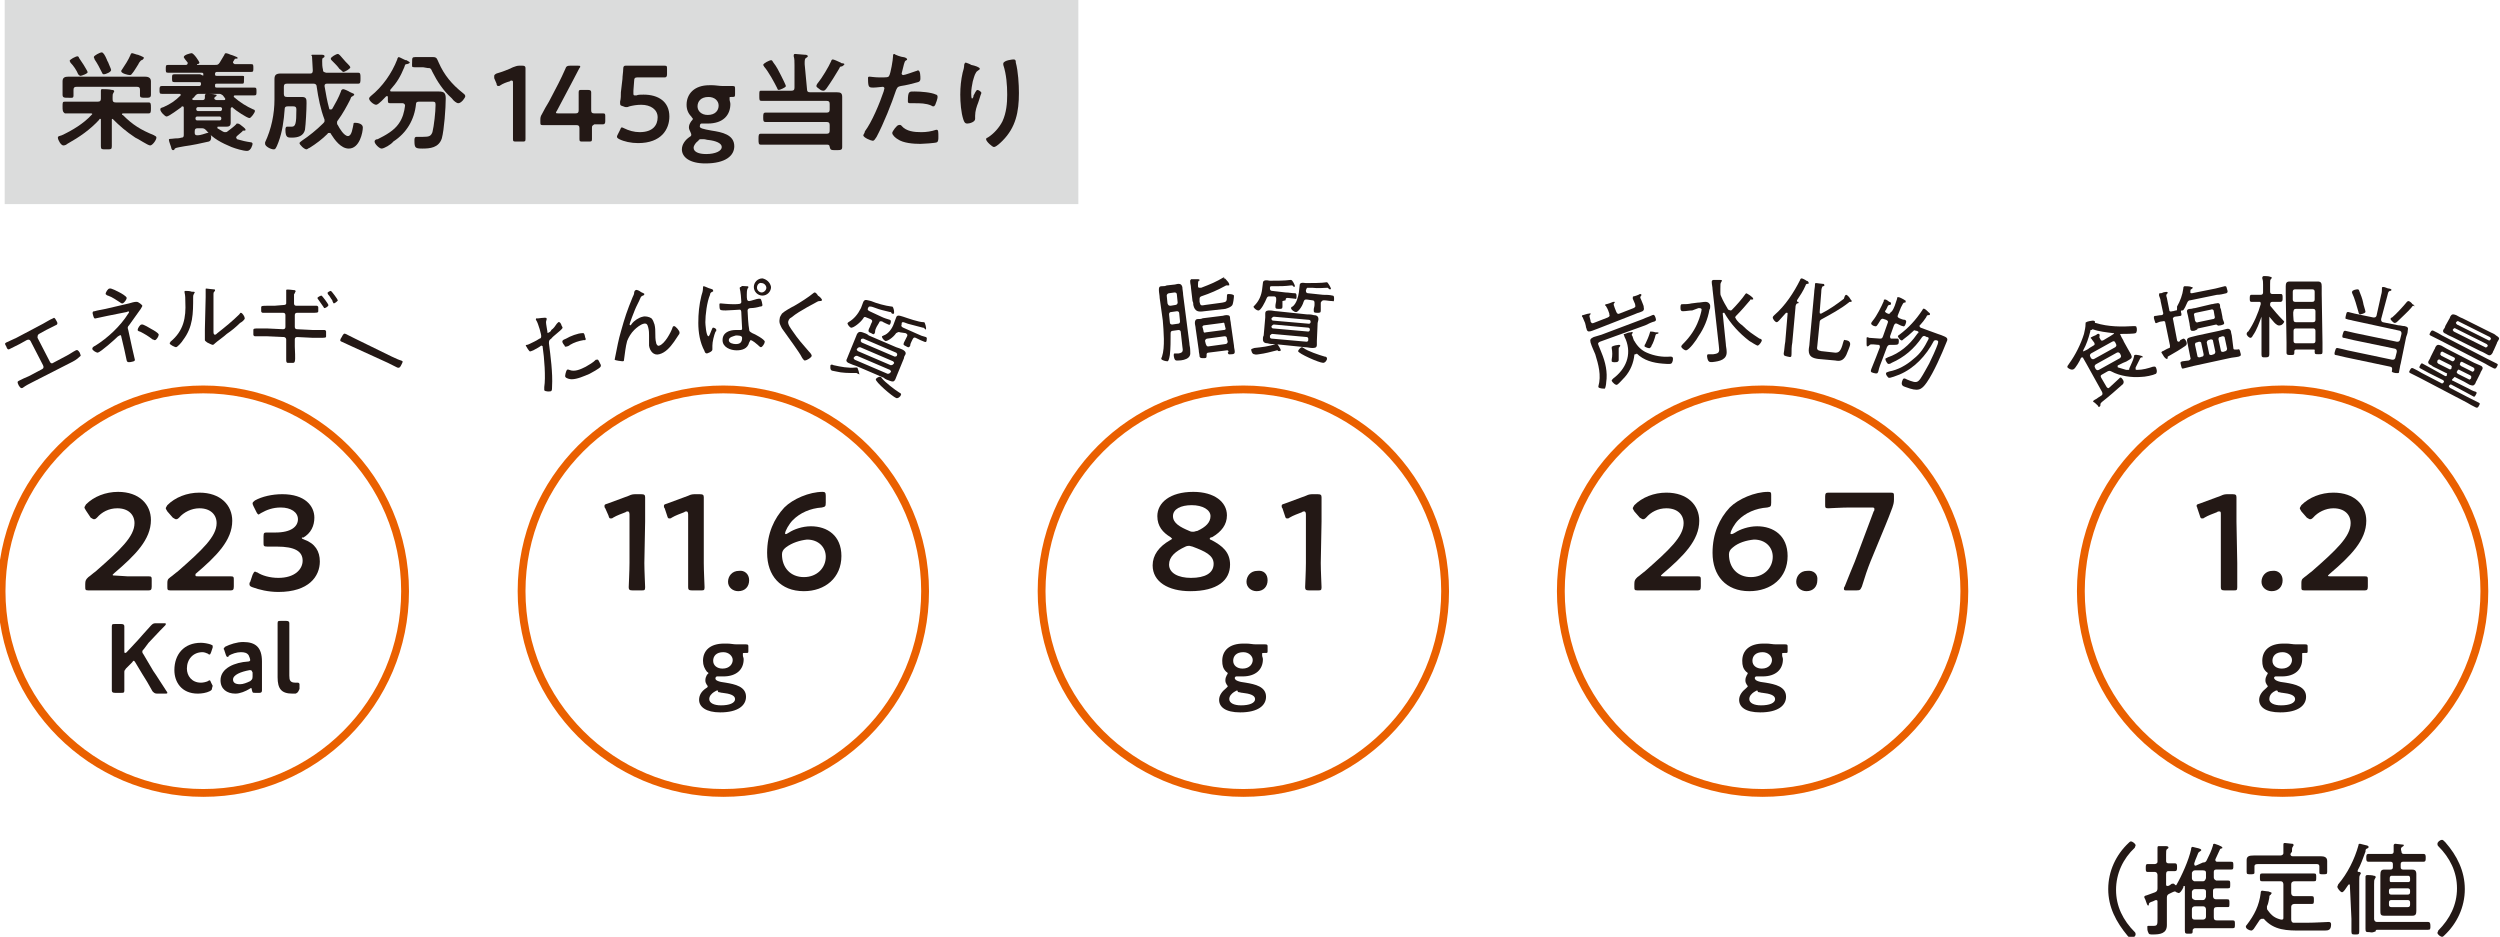<?xml version="1.0" encoding="UTF-8"?> <svg xmlns="http://www.w3.org/2000/svg" xmlns:xlink="http://www.w3.org/1999/xlink" version="1.1" id="_レイヤー_2" x="0px" y="0px" viewBox="0 0 319.7 119.8" style="enable-background:new 0 0 319.7 119.8;" xml:space="preserve"> <style type="text/css"> .st0{fill:none;stroke:#EA6000;} .st1{fill:#231815;} .st2{fill:#DBDCDC;} </style> <circle class="st0" cx="26" cy="75.6" r="25.8"></circle> <circle class="st0" cx="92.5" cy="75.6" r="25.8"></circle> <circle class="st0" cx="159" cy="75.6" r="25.8"></circle> <circle class="st0" cx="225.4" cy="75.6" r="25.8"></circle> <circle class="st0" cx="291.9" cy="75.6" r="25.8"></circle> <g> <path class="st1" d="M16.3,73.7c0.9,0,2.5,0,2.7,0c0.4,0,0.4,0.1,0.4,0.5V75c0,0.4-0.1,0.5-0.4,0.5c-0.1,0-1.8,0-2.7,0H14 c-0.9,0-2.6,0-2.7,0c-0.4,0-0.4-0.1-0.4-0.5v-0.3c0-0.5,0.1-0.6,0.4-0.9c0.3-0.2,0.6-0.5,0.9-0.7c3.2-2.8,5-4.5,5-6.2 c0-1.1-0.8-1.9-2.2-1.9c-1.1,0-2,0.5-2.6,1.2c-0.2,0.2-0.3,0.2-0.4,0.2c-0.1,0-0.2-0.1-0.4-0.2L11,65.3c-0.1-0.2-0.2-0.3-0.2-0.4 c0-0.1,0.1-0.2,0.2-0.4c1-1,2.5-1.6,4.1-1.6c2.7,0,4.2,1.6,4.2,3.6c0,2.5-2,4.5-4.7,6.8c-0.1,0.1-0.2,0.2-0.2,0.2 c0,0.1,0.1,0.1,0.3,0.1L16.3,73.7L16.3,73.7z"></path> <path class="st1" d="M26.8,73.7c0.9,0,2.5,0,2.7,0c0.4,0,0.4,0.1,0.4,0.5V75c0,0.4-0.1,0.5-0.4,0.5c-0.1,0-1.8,0-2.7,0h-2.3 c-0.9,0-2.5,0-2.7,0c-0.4,0-0.4-0.1-0.4-0.5v-0.3c0-0.5,0-0.6,0.4-0.9c0.3-0.2,0.6-0.5,0.9-0.7c3.2-2.8,5-4.5,5-6.2 c0-1.1-0.8-1.9-2.2-1.9c-1,0-2,0.5-2.6,1.2c-0.2,0.2-0.3,0.2-0.4,0.2c-0.1,0-0.2-0.1-0.4-0.2l-0.7-0.8c-0.1-0.2-0.2-0.3-0.2-0.4 c0-0.1,0.1-0.2,0.2-0.4c1-1,2.5-1.6,4.1-1.6c2.7,0,4.2,1.6,4.2,3.6c0,2.5-2,4.5-4.7,6.8C25,73.4,25,73.5,25,73.6 c0,0.1,0.1,0.1,0.3,0.1L26.8,73.7L26.8,73.7z"></path> <path class="st1" d="M38.6,68.8c0,0.1,0.1,0.1,0.3,0.2c1.4,0.5,2,1.5,2,2.8c0,1.9-1.4,3.9-5.3,3.9c-1.3,0-2.5-0.3-3.3-0.6 c-0.3-0.1-0.4-0.2-0.4-0.4c0-0.1,0-0.2,0.1-0.3l0.3-0.9c0.1-0.2,0.2-0.4,0.3-0.4c0.1,0,0.2,0.1,0.3,0.1c0.6,0.4,1.6,0.7,2.7,0.7 c2.1,0,3.1-1.1,3.1-2.2c0-1.2-1-1.8-3.3-1.8c-0.4,0-1,0-1.2,0c-0.5,0-0.5-0.1-0.5-0.5v-0.8c0-0.5,0.1-0.5,0.5-0.5c0.2,0,0.7,0,1,0 c2.1,0,2.9-0.8,2.9-1.7s-0.9-1.5-2.2-1.5c-1,0-1.8,0.3-2.5,0.7c-0.2,0.1-0.3,0.2-0.3,0.2c-0.1,0-0.2-0.1-0.3-0.3l-0.4-0.8 c-0.1-0.2-0.1-0.3-0.1-0.3c0-0.2,0.1-0.2,0.3-0.4c0.9-0.5,2.2-0.8,3.5-0.8c2.9,0,4.1,1.5,4.1,3c0,1-0.4,2-1.5,2.6 C38.7,68.6,38.6,68.7,38.6,68.8L38.6,68.8z"></path> </g> <g> <path class="st1" d="M15.9,86.1c0,0.7,0,2.1,0,2.2c0,0.3-0.1,0.3-0.4,0.3h-0.8c-0.3,0-0.4-0.1-0.4-0.3c0-0.1,0-1.4,0-2.2v-3.8 c0-0.7,0-2.1,0-2.2c0-0.3,0.1-0.3,0.4-0.3h0.8c0.3,0,0.4,0.1,0.4,0.3c0,0.1,0,1.4,0,2.2v1c0,0.1,0,0.2,0.1,0.2c0,0,0.1,0,0.2-0.1 l1.4-1.5c0.5-0.6,1-1.1,1.7-1.9c0.2-0.2,0.3-0.3,0.6-0.3H21c0.2,0,0.2,0,0.2,0.1c0,0.1,0,0.1-0.1,0.2c-1,1-1.5,1.6-2.1,2.2L18.4,83 c-0.1,0.1-0.2,0.2-0.2,0.3c0,0.1,0,0.2,0.1,0.3l1.3,2.2c0.5,0.7,0.9,1.4,1.7,2.6c0.1,0.1,0.1,0.2,0.1,0.2c0,0.1-0.1,0.1-0.3,0.1h-1 c-0.3,0-0.4-0.1-0.6-0.3c-0.5-0.9-0.9-1.6-1.3-2.2l-0.9-1.5c-0.1-0.1-0.1-0.2-0.2-0.2c-0.1,0-0.1,0.1-0.2,0.2l-0.8,0.8 c-0.1,0.2-0.2,0.2-0.2,0.4L15.9,86.1L15.9,86.1z"></path> <path class="st1" d="M27.1,88.1c0,0.1-0.1,0.2-0.3,0.3c-0.4,0.2-1,0.3-1.5,0.3c-2.1,0-3-1.5-3-3c0-2,1.2-3.5,3.4-3.5 c0.4,0,0.9,0.1,1.2,0.2c0.2,0.1,0.3,0.1,0.3,0.2c0,0.1,0,0.1,0,0.2l-0.2,0.6c-0.1,0.2-0.1,0.3-0.2,0.3c-0.1,0-0.1,0-0.2-0.1 c-0.2-0.1-0.5-0.2-0.7-0.2c-1.2,0-2,0.9-2,2.1c0,0.9,0.6,1.8,1.8,1.8c0.3,0,0.7-0.1,0.9-0.2c0.1-0.1,0.2-0.1,0.2-0.1 c0.1,0,0.1,0.1,0.2,0.3l0.2,0.4C27.1,88,27.1,88.1,27.1,88.1z"></path> <path class="st1" d="M32.6,88.6c-0.3,0-0.3,0-0.4-0.4c0-0.1,0-0.2-0.1-0.2c0,0-0.1,0-0.2,0.1c-0.5,0.3-1.2,0.6-1.8,0.6 c-1.1,0-1.9-0.6-1.9-1.7c0-1.6,1.9-2.3,3.5-2.4c0.2,0,0.3-0.1,0.3-0.2c0-0.1-0.1-0.4-0.2-0.6c-0.2-0.3-0.5-0.4-1-0.4 c-0.5,0-1.2,0.2-1.6,0.5C29.3,84,29.2,84,29.1,84C29,84,29,84,28.9,83.8l-0.2-0.6c0-0.1-0.1-0.2-0.1-0.2c0-0.1,0.1-0.2,0.2-0.3 c0.6-0.3,1.5-0.6,2.3-0.6c1.6,0,2.4,0.7,2.4,2.5l0,1.9c0,0.7,0,1.6,0,1.8s-0.1,0.3-0.3,0.3L32.6,88.6L32.6,88.6z M32,85.7 c0,0-0.1,0-0.1,0c-1.1,0.2-2.1,0.6-2.1,1.2c0,0.4,0.3,0.6,0.9,0.6c0.4,0,0.9-0.2,1.3-0.4c0.2-0.2,0.3-0.2,0.3-0.6V86 C32.2,85.8,32.2,85.7,32,85.7L32,85.7z"></path> <path class="st1" d="M37.8,88.7c-0.1,0-0.2,0-0.4,0c-1.4,0-1.9-0.6-1.9-2.1v-5.2c0-0.5,0-1.6,0-1.7c0-0.3,0.1-0.3,0.4-0.3h0.7 c0.3,0,0.4,0.1,0.4,0.3c0,0.1,0,1.1,0,1.7v5c0,0.6,0.1,0.9,0.8,0.9c0.1,0,0.2,0,0.3,0c0.1,0,0.2,0.1,0.2,0.2v0.6 C38.1,88.6,38,88.6,37.8,88.7L37.8,88.7z"></path> </g> <path class="st1" d="M5.5,41.4c0.4-0.2,0.8-0.5,1.3-0.7C6.9,40.6,7,40.6,7.2,41c0.2,0.3,0.2,0.5-0.1,0.6c-0.4,0.2-0.8,0.4-1.2,0.6 L5,42.7c-0.2,0.1-0.2,0.3-0.2,0.5l1.6,3.1c0.1,0.2,0.3,0.2,0.4,0.1l1.7-0.9c0.4-0.2,0.8-0.5,1.2-0.7c0.2-0.1,0.3,0,0.5,0.3 c0.1,0.3,0.2,0.4,0,0.5C9.8,46,9.4,46.2,9,46.4l-4.9,2.5c-0.4,0.2-0.8,0.4-1.2,0.7c-0.2,0.1-0.3,0-0.5-0.3c-0.2-0.4-0.2-0.5,0-0.6 c0.4-0.2,0.8-0.4,1.3-0.6l1.7-0.9c0.2-0.1,0.2-0.3,0.1-0.5l-1.6-3.1c-0.1-0.2-0.3-0.2-0.5-0.1l-0.9,0.5c-0.4,0.2-0.8,0.4-1.2,0.6 c-0.3,0.2-0.4,0-0.5-0.3c-0.2-0.3-0.2-0.4,0-0.5c0.4-0.2,0.9-0.4,1.3-0.6L5.5,41.4L5.5,41.4z"></path> <path class="st1" d="M16.5,38.8c0.3-0.1,0.7-0.2,0.9-0.2l0.1,0c0.2,0,0.7,0.4,0.7,0.5c0,0.1-0.1,0.2-0.2,0.4c-0.5,0.7-1,1.4-1.5,2.1 c-0.2,0.2-0.2,0.3-0.1,0.6l0.5,2.3c0.1,0.4,0.2,0.9,0.3,1.3c0.1,0.3,0.1,0.4-0.5,0.5c-0.2,0-0.4,0.1-0.5-0.2 c-0.1-0.5-0.2-0.9-0.3-1.4l-0.4-1.7c0-0.1-0.1-0.2-0.2-0.1c-0.1,0-0.1,0.1-0.2,0.1c-0.4,0.4-2.2,2-2.6,2.1c-0.2,0-0.7-0.3-0.7-0.5 c0-0.2,0.2-0.3,0.4-0.4c1.6-1,3.2-2.5,4.2-4.1c0,0,0.1-0.1,0.1-0.2c0-0.1-0.1-0.1-0.3,0l-2.5,0.5c-0.5,0.1-0.9,0.2-1.4,0.3 c-0.3,0.1-0.3-0.1-0.4-0.4c-0.1-0.3-0.1-0.5,0.2-0.5c0.3-0.1,0.9-0.2,1.4-0.3L16.5,38.8L16.5,38.8z M15.3,37.4 c0.2,0.1,0.9,0.5,0.9,0.7c0,0.2-0.3,0.6-0.5,0.7c-0.1,0-0.2,0-0.3-0.1c-0.5-0.3-1-0.7-1.6-0.9c-0.1,0-0.2-0.1-0.3-0.2 c0-0.2,0.3-0.7,0.5-0.7C14.2,36.8,15.1,37.3,15.3,37.4L15.3,37.4z M19.4,42.1c0.2,0.1,0.9,0.5,0.9,0.7c0,0.2-0.3,0.7-0.5,0.7 c-0.1,0-0.2-0.1-0.3-0.1c-0.5-0.4-1-0.7-1.6-1c-0.1,0-0.3-0.1-0.3-0.2c0-0.2,0.3-0.7,0.5-0.7C18.3,41.4,19.2,42,19.4,42.1L19.4,42.1 z"></path> <path class="st1" d="M24.5,37.3c0.3,0,0.4,0,0.4,0.1c0,0.1-0.1,0.1-0.1,0.2c-0.1,0.1-0.1,0.3-0.1,0.4c0,2.1,0,3.8-1.3,5.5 c-0.1,0.2-0.7,0.9-0.9,0.9c-0.1,0-0.8-0.3-0.8-0.5c0-0.1,0.1-0.1,0.1-0.2c1.7-1.4,2-3.1,1.9-5.1c0-0.4,0-0.8-0.1-1.2v-0.1 c0-0.1,0-0.1,0.1-0.1C23.9,37.2,24.3,37.2,24.5,37.3L24.5,37.3z M27.3,42.3c0,0.3,0,0.5,0.2,0.5c0.1,0,0.2-0.1,0.3-0.2 c0.9-0.7,2-1.6,2.8-2.4c0.1-0.1,0.1-0.2,0.2-0.2c0.2,0,0.5,0.5,0.5,0.7c0,0.2-0.4,0.5-0.6,0.6c-0.5,0.5-1.1,1-1.7,1.4 c-0.3,0.3-1.3,1-1.5,1.2c-0.1,0.1-0.2,0.2-0.3,0.2c-0.1,0-0.5-0.2-0.7-0.3c-0.1-0.1-0.3-0.2-0.3-0.3c0-0.1,0-0.7,0-1.4L26.3,38 c0-0.3,0-0.5,0-0.8c0-0.1,0-0.1,0-0.2c0-0.1,0-0.1,0.1-0.1c0.1,0,0.7,0.1,0.9,0.1c0.1,0,0.2,0,0.2,0.1c0,0.1,0,0.1-0.1,0.2 c-0.1,0.1-0.1,0.2-0.1,0.3c0,0.3,0,0.8,0,1.1L27.3,42.3L27.3,42.3z"></path> <path class="st1" d="M36.3,39c0.2,0,0.3-0.1,0.3-0.2c0-0.1,0-0.1,0-0.2v-0.2c0-0.3,0-0.9,0-1.2c0,0,0-0.1,0-0.1c0-0.1,0.2-0.1,1,0 c0.1,0,0.2,0,0.2,0.2c0,0-0.1,0.1-0.1,0.2c-0.1,0.1-0.1,0.1-0.1,0.2c0,0.1,0,0.8,0,0.9v0.2c0,0.2,0.1,0.3,0.3,0.3l1.1,0 c0.2,0,1.4,0,1.5,0c0.1,0,0.2,0.1,0.2,0.2c0,0.1,0,0.4,0,0.5c0,0.2-0.2,0.2-0.8,0.2c-0.2,0-0.5,0-0.9,0l-1,0c-0.2,0-0.3,0.1-0.3,0.3 v1.5c0,0.2,0.1,0.3,0.3,0.3l2,0.1c0.2,0,1.5,0,1.5,0c0.1,0,0.2,0.1,0.2,0.2c0,0.1,0,0.5,0,0.6c0,0.2-0.1,0.2-0.9,0.2 c-0.2,0-0.5,0-0.8,0l-2-0.1c-0.2,0-0.3,0.1-0.3,0.3v0.9c0,0.3,0.1,1.7,0,1.9c0,0.1-0.1,0.2-0.2,0.2c-0.2,0-0.5,0-0.7,0 c-0.2,0-0.2-0.2-0.2-0.5c0-0.2,0-1.3,0-1.6v-0.9c0-0.2-0.2-0.3-0.3-0.3l-2.2-0.1c-0.2,0-1.4,0-1.5,0c-0.1,0-0.2-0.1-0.2-0.2 c0-0.1,0-0.5,0-0.6c0-0.2,0.2-0.2,0.7-0.2c0.2,0,0.5,0,1,0l2.1,0.1c0.2,0,0.3-0.1,0.3-0.3l0-1.5c0-0.2-0.1-0.3-0.3-0.3l-1.1,0 c-0.2,0-1.5,0-1.5,0c-0.1,0-0.2-0.1-0.2-0.2c0-0.1,0-0.4,0-0.5c0-0.2,0.2-0.2,0.8-0.2c0.2,0,0.5,0,0.9,0L36.3,39L36.3,39z M41.1,37.8c0.1,0,0.9,1.1,0.9,1.2c0,0.2-0.4,0.4-0.5,0.4c-0.1,0-0.1-0.1-0.1-0.1c-0.2-0.3-0.5-0.7-0.7-1c0,0-0.1-0.1-0.1-0.2 C40.6,38,41,37.8,41.1,37.8L41.1,37.8z M42.3,37.2c0.1,0,0.9,1.1,0.9,1.2c0,0.1-0.4,0.4-0.5,0.4c-0.1,0-0.1-0.2-0.2-0.3l0-0.1 c-0.2-0.2-0.3-0.5-0.5-0.7c0,0-0.1-0.1-0.1-0.2C41.8,37.4,42.2,37.2,42.3,37.2L42.3,37.2z"></path> <path class="st1" d="M50.1,45.6c0.4,0.2,1.1,0.5,1.2,0.5c0.3,0.1,0.2,0.2,0,0.6c-0.1,0.2-0.2,0.4-0.5,0.3c-0.4-0.2-0.8-0.4-1.2-0.6 L45,44.3c-0.4-0.2-0.9-0.4-1.3-0.6c-0.3-0.1-0.2-0.3,0-0.6c0.2-0.4,0.3-0.5,0.5-0.4c0.2,0.1,0.8,0.4,1.2,0.6L50.1,45.6L50.1,45.6z"></path> <g> <path class="st1" d="M82.4,72c0,1,0.1,2.9,0.1,3.1c0,0.4-0.1,0.4-0.5,0.4h-1.1c-0.4,0-0.5-0.1-0.5-0.4c0-0.2,0.1-2.1,0.1-3.1v-6.2 c0-0.3-0.1-0.4-0.2-0.4c-0.1,0-0.2,0-0.3,0.1c-0.5,0.2-1.1,0.4-1.6,0.7c-0.1,0.1-0.2,0.1-0.3,0.1c-0.2,0-0.2-0.1-0.3-0.4L77.4,65 c-0.1-0.1-0.1-0.2-0.1-0.3c0-0.2,0.1-0.2,0.4-0.3c0.8-0.3,1.9-0.7,2.7-1c0.4-0.2,0.6-0.2,1-0.2H82c0.4,0,0.5,0.1,0.5,0.4 c0,0.3,0,2,0,3.1L82.4,72L82.4,72z"></path> <path class="st1" d="M90,72c0,1,0.1,2.9,0.1,3.1c0,0.4-0.1,0.4-0.5,0.4h-1.1c-0.4,0-0.5-0.1-0.5-0.4C88,74.8,88,73,88,72v-6.2 c0-0.3-0.1-0.4-0.2-0.4c-0.1,0-0.2,0-0.3,0.1c-0.5,0.2-1.1,0.4-1.6,0.7c-0.1,0.1-0.2,0.1-0.3,0.1c-0.2,0-0.2-0.1-0.3-0.4L85,65 c-0.1-0.1-0.1-0.2-0.1-0.3c0-0.2,0.1-0.2,0.4-0.3c0.8-0.3,1.9-0.7,2.7-1c0.4-0.2,0.6-0.2,1-0.2h0.5c0.4,0,0.5,0.1,0.5,0.4 c0,0.3,0,2,0,3.1L90,72L90,72z"></path> <path class="st1" d="M95.8,74.2c0,0.8-0.5,1.4-1.4,1.4c-0.7,0-1.3-0.5-1.3-1.2s0.5-1.4,1.4-1.4C95.2,72.9,95.8,73.4,95.8,74.2 L95.8,74.2z"></path> <path class="st1" d="M100.9,68.1c0.6-0.4,1.7-0.8,2.8-0.8c2.1,0,3.9,1.2,3.9,3.8c0,2.8-2.1,4.5-4.8,4.5c-3,0-4.7-2-4.7-4.9 c0-2.5,0.9-4.4,2.2-5.8c1.1-1.1,3.2-2,4.9-2c0.3,0,0.4,0.1,0.4,0.5v0.9c0,0.5-0.1,0.5-0.5,0.6c-1.5,0.1-2.8,0.7-3.7,1.6 c-0.5,0.5-1,1.4-1,1.7c0,0.1,0,0.1,0.1,0.1C100.6,68.3,100.7,68.2,100.9,68.1L100.9,68.1z M100.5,70c-0.4,0.3-0.5,0.6-0.5,0.9 c0,1.7,1.1,2.9,2.8,2.9s2.8-1.2,2.8-2.6c0-1.2-0.9-2.2-2.4-2.2C102.3,69.1,101.3,69.4,100.5,70L100.5,70z"></path> </g> <path class="st1" d="M92.8,87.3c1.2,0.2,2.6,0.5,2.6,1.8c0,1.1-1,2-3.3,2c-1.8,0-2.7-0.7-2.7-1.6c0-0.6,0.3-1.1,0.9-1.5 c0.2-0.1,0.2-0.2,0.2-0.2c0-0.1,0-0.1-0.1-0.2c-0.1-0.2-0.2-0.3-0.2-0.6c0-0.3,0.1-0.5,0.2-0.7c0.1-0.1,0.2-0.2,0.2-0.2 c0-0.1-0.1-0.1-0.2-0.2c-0.3-0.4-0.5-0.8-0.5-1.4c0-1.3,0.9-2.2,2.7-2.2c0.1,0,0.3,0,0.4,0c0.4,0,0.8,0.1,1.2,0.1h0.2 c0.4,0,0.8,0,1,0c0.3,0,0.3,0.1,0.3,0.3v0.5c0,0.3,0,0.3-0.3,0.3h-0.2c-0.2,0-0.2,0-0.2,0.1c0,0.1,0,0.1,0,0.2 c0,0.2,0.1,0.3,0.1,0.5c0,1.3-0.9,2.2-2.6,2.2c-0.2,0-0.3,0-0.5,0c-0.1,0-0.2,0-0.3,0c-0.1,0-0.2,0.1-0.2,0.2 C91.4,87,91.9,87.2,92.8,87.3L92.8,87.3z M91.7,88.3c-0.1,0-0.2,0.1-0.4,0.2c-0.3,0.2-0.6,0.5-0.6,0.9c0,0.5,0.6,0.8,1.5,0.8 c1.1,0,1.8-0.3,1.8-0.8s-0.7-0.7-1.6-0.8c-0.2,0-0.4-0.1-0.6-0.1C91.9,88.3,91.8,88.3,91.7,88.3z M91.2,84.5c0,0.6,0.5,1,1.2,1 c0.9,0,1.3-0.6,1.3-1.1s-0.5-1-1.2-1C91.6,83.4,91.2,83.9,91.2,84.5z"></path> <path class="st1" d="M69.9,40.7c0,0,0,0.1,0,0.2c-0.1,0.2-0.1,0.3,0,0.9l0.1,0.6c0,0,0,0.1,0,0.1c0,0.1,0.1,0.1,0.2,0 c0.1,0,0.3-0.2,0.3-0.3c0.3-0.2,0.5-0.5,0.7-0.8c0.1-0.1,0.2-0.2,0.2-0.2c0.2-0.1,0.4,0.3,0.4,0.4c0.1,0.2,0.2,0.3,0.1,0.4 c-0.2,0.3-1.2,1-1.4,1.3c-0.3,0.2-0.3,0.3-0.3,0.6c0.2,1.6,0.5,3.8,0.4,5.5c0,0.3,0,0.5-0.1,0.6s-0.8,0.1-0.9-0.1c0-0.1,0-0.3,0-0.4 c0.2-1.2,0-3.8-0.2-5.1c0,0,0-0.1,0-0.1c-0.1-0.1-0.1-0.1-0.2-0.1c-0.1,0.1-0.6,0.4-1,0.6c-0.3,0.1-0.4,0.2-0.5,0.1 c-0.1-0.1-0.3-0.4-0.4-0.6c-0.1-0.1-0.1-0.2,0.1-0.2c0.1,0,0.5-0.2,0.9-0.4c0.2-0.1,0.4-0.2,0.7-0.4c0.1,0,0.2-0.1,0.2-0.2 c0.1-0.2-0.4-1.8-0.6-2.1c-0.1-0.1-0.1-0.2,0-0.3C68.7,40.8,69.8,40.5,69.9,40.7L69.9,40.7z M72.4,43.3c0.5-0.3,1.5-0.7,2.1-0.7 c0.1,0,0.2,0,0.2,0.1c0.1,0.1,0.1,0.5,0.2,0.6c0,0.1,0,0.2-0.1,0.2c-0.1,0-0.2,0-0.2,0c-0.6,0.1-1.2,0.3-1.7,0.6 c-0.1,0.1-0.3,0.2-0.4,0.2c-0.2,0.1-0.3,0-0.3-0.1C71.7,43.6,71.9,43.5,72.4,43.3L72.4,43.3z M72.8,47.3c0.7,0.3,1.5-0.1,2.1-0.4 c0.5-0.3,0.9-0.5,1.3-0.9c0,0,0.1,0,0.1,0c0.2-0.1,0.3,0.2,0.4,0.4c0.1,0.2,0.2,0.3,0.1,0.5c-0.1,0.2-1.2,0.8-1.4,0.9 c-0.7,0.3-1.6,0.7-2.3,0.7c-0.2,0-0.7-0.1-0.8-0.3c-0.1-0.1,0.1-0.8,0.2-0.9C72.6,47.2,72.8,47.3,72.8,47.3L72.8,47.3z"></path> <path class="st1" d="M81.9,37.3c0.1,0.1,0.5,0.2,0.5,0.3c0,0.1-0.1,0.2-0.2,0.2c-0.2,0.1-0.2,0.1-0.3,0.3c-0.2,0.5-0.5,1-0.7,1.5 c-0.1,0.2-0.7,1.8-0.7,1.9c0,0,0.1,0.1,0.1,0.1c0.1,0,0.1-0.1,0.2-0.2c0.3-0.4,0.9-0.8,1.4-0.9c0.3-0.1,0.8,0,1.1,0.2 c0.2,0.2,0.3,0.5,0.4,0.8c0.1,0.4,0.1,0.8,0.1,1.1c0,0.3,0,0.9,0.1,1.2c0,0.2,0.2,0.5,0.4,0.4c0.7-0.2,1.5-1.7,1.7-2.3 c0-0.1,0.1-0.2,0.2-0.2c0.2,0,0.7,0.6,0.7,0.8c0,0.1,0,0.2-0.1,0.3c-0.2,0.3-0.4,0.6-0.6,0.9c-0.5,0.7-1.1,1.4-1.9,1.6 c-0.7,0.2-1.2-0.4-1.3-1.1C83,43.8,83,43.4,83,42.9c0-0.3,0-0.6-0.1-1s-0.2-0.6-0.6-0.5c-0.4,0.1-0.9,0.5-1.2,0.8 c-0.4,0.4-0.7,0.9-0.9,1.4c-0.2,0.7-0.3,1.7-0.4,2.4c0,0.1,0,0.2-0.2,0.2c-0.1,0-0.9-0.1-1-0.2c0,0,0.1-0.5,0.1-0.5 c0.2-1,0.4-2.1,0.7-3.1c0.5-1.8,0.8-2.7,1.5-4.4c0.1-0.2,0.2-0.4,0.2-0.6c0-0.1,0.1-0.3,0.2-0.3C81.4,37,81.8,37.2,81.9,37.3 L81.9,37.3z"></path> <path class="st1" d="M91.2,37.2c0,0.1,0,0.1-0.1,0.1c-0.2,0.1-0.3,0.2-0.3,0.4c-0.4,0.9-0.6,2.6-0.6,3.5c0,0.2,0.1,1.8,0.4,1.8 c0.1,0,0.2-0.3,0.4-0.8c0.1-0.2,0.1-0.3,0.2-0.3c0.1,0,0.4,0.1,0.4,0.3c0,0.1,0,0.2-0.1,0.2c-0.2,0.5-0.4,1.3-0.4,1.8 c0,0.2,0,0.3,0,0.5c0,0.3-0.7,0.5-0.7,0.5c-0.2,0-0.3-0.2-0.3-0.3c-0.6-1.1-0.8-2.4-0.8-3.6c0-1.2,0.1-2.3,0.4-3.5 c0.1-0.3,0.2-0.6,0.2-1c0-0.1,0-0.2,0.1-0.2c0.1,0,0.7,0.3,0.8,0.3C91.1,37,91.2,37,91.2,37.2z M95.4,36.6c0.2,0,0.3,0,0.3,0.1 c0,0.1,0,0.1-0.1,0.2c-0.1,0.2-0.1,0.6-0.1,0.8c0,0.5,0,0.8,0.3,0.8c0.2,0,1-0.3,1.2-0.3c0.1,0,0.1,0,0.2,0c0.2,0,0.3,0.8,0.3,0.8 c0,0.2-0.2,0.2-0.3,0.2c-0.3,0.1-0.8,0.2-1.2,0.2c-0.2,0-0.4,0.1-0.4,0.3c0,0.3,0.1,2,0.2,2.4c0,0.3,0.1,0.3,0.4,0.5 c0.3,0.1,1.6,0.8,1.6,1.1c0,0.2-0.3,0.7-0.5,0.7c-0.1,0-0.3-0.2-0.4-0.3c-0.1-0.1-0.7-0.6-0.9-0.6c-0.1,0-0.1,0.2-0.2,0.3 c-0.2,0.8-0.9,1-1.6,1c-0.8,0-1.8-0.4-1.8-1.3c0-1,0.9-1.3,1.7-1.3c0.2,0,0.4,0,0.6,0c0.2,0,0.2-0.1,0.2-0.2c0-0.3-0.1-1.6-0.1-2 c0-0.1,0-0.4-0.2-0.4c-0.2,0-1.4,0.1-1.8,0.1c-0.2,0-0.6,0-0.7-0.1c-0.1-0.1-0.1-0.5-0.1-0.6c0-0.2,0-0.2,0.2-0.2 c0.1,0,0.9,0.1,1.5,0.1c0.8,0,1.1,0,1.1-0.3c0-0.3-0.1-1.4-0.2-1.7c0,0,0-0.1,0-0.1c0-0.1,0.1-0.1,0.2-0.1 C94.7,36.5,95.2,36.6,95.4,36.6L95.4,36.6z M93.2,43.5c0,0.4,0.6,0.5,0.9,0.5c0.5,0,0.8-0.2,0.8-0.8c0-0.3-0.5-0.3-0.8-0.3 C93.8,43,93.2,43.1,93.2,43.5z M98.6,36.7c0,0.6-0.5,1.1-1.1,1.1c-0.6,0-1.1-0.5-1.1-1.1c0-0.6,0.5-1.1,1.1-1.1 C98,35.7,98.5,36.1,98.6,36.7z M96.8,36.8c0,0.3,0.3,0.6,0.6,0.6s0.6-0.3,0.6-0.6s-0.3-0.6-0.6-0.6C97.1,36.1,96.8,36.4,96.8,36.8z"></path> <path class="st1" d="M105.1,38.4c0,0.1-0.2,0.1-0.3,0.1c-0.2,0-0.3,0.1-0.5,0.2c-0.4,0.2-0.7,0.4-1.1,0.6c-0.7,0.4-1.4,0.8-2,1.3 c-0.2,0.1-0.3,0.2-0.4,0.5c-0.1,0.4,0.4,1,0.6,1.3c0.6,0.9,1.3,1.7,2,2.5c0.1,0.1,0.4,0.4,0.4,0.6c0,0.2-0.6,0.6-0.9,0.6 c-0.1,0-0.2-0.2-0.3-0.3c-0.3-0.6-0.7-1.1-1.1-1.7c-0.5-0.7-1-1.4-1.5-2.1c-0.2-0.4-0.4-0.7-0.3-1.2c0-0.3,0.2-0.5,0.3-0.7 c0.3-0.3,1.2-0.8,1.6-1c0.7-0.4,1.8-1.1,2.4-1.6c0,0,0.1-0.1,0.2-0.1c0.1,0,0.3,0.2,0.4,0.4C104.8,37.9,105.2,38.3,105.1,38.4z"></path> <path class="st1" d="M109.7,47.8C109.7,47.8,109.6,47.8,109.7,47.8c-0.1-0.1-0.2-0.1-0.2-0.1c0,0-0.1,0-0.2,0c-0.8,0-1.6,0-2.4-0.2 c-0.1,0-0.4-0.1-0.5-0.1c-0.3-0.1-0.2-0.6-0.2-0.7c0.1-0.1,0.2-0.1,0.4,0c0.9,0.2,1.9,0.4,2.8,0.3c0.1,0,0.1,0,0.2,0 c0.1,0,0.3,0.8,0.3,0.9C109.8,47.8,109.7,47.8,109.7,47.8L109.7,47.8z M114.7,48c-0.1,0.2-0.1,0.3-0.2,0.5c-0.2,0.4-0.4,0.3-0.7,0.2 s-0.6-0.2-0.8-0.4l-3.5-1.5c-0.3-0.1-0.6-0.2-0.8-0.3c-0.3-0.1-0.6-0.3-0.4-0.6c0.1-0.2,0.1-0.3,0.2-0.5l0.9-2.2 c0.1-0.2,0.1-0.3,0.2-0.5c0.2-0.3,0.4-0.3,0.7-0.2c0.3,0.1,0.6,0.2,0.8,0.4l3.5,1.5c0.3,0.1,0.6,0.2,0.8,0.3s0.5,0.3,0.4,0.6 c-0.1,0.2-0.2,0.3-0.2,0.5L114.7,48L114.7,48z M112.1,41.8c-0.1,0.2-0.2,0.4-0.2,0.7c-0.1,0.3-0.2,0.3-0.5,0.1 c-0.3-0.1-0.4-0.2-0.3-0.5c0.1-0.2,0.2-0.4,0.3-0.7l0.1-0.2c0.1-0.2,0-0.3-0.2-0.4l-0.5-0.2c-0.2-0.1-0.3-0.1-0.4,0.1 c-0.3,0.5-1.3,1.3-1.6,1.2c-0.2-0.1-0.5-0.5-0.4-0.6c0,0,0.1-0.1,0.1-0.1c0.7-0.4,1.2-1,1.6-1.8l0.3-0.8c0.2-0.4,0.5-0.2,1-0.1 c0.7,0.3,1.8,0.6,2.6,0.7c0,0,0.1,0,0.1,0c0.2,0.1,0.3,0.8,0.2,0.9c0,0-0.1,0.1-0.2,0c-0.1,0-0.1-0.1-0.1-0.1c0,0-0.1-0.1-0.1-0.1 c0,0-0.1,0-0.1,0c-0.8-0.2-1.3-0.3-1.8-0.5c-0.3-0.1-0.5-0.2-0.7-0.2c-0.2,0-0.2,0-0.3,0.2l0,0c-0.1,0.2,0,0.3,0.2,0.4l1.5,0.7 c0.4,0.2,0.8,0.3,1.1,0.4c0.2,0.1,0.1,0.2,0.1,0.4c-0.1,0.2-0.1,0.3-0.3,0.2c0,0-0.7-0.3-0.8-0.4c-0.2,0-0.3-0.1-0.4,0.2L112.1,41.8 L112.1,41.8z M109.6,45.5c-0.1,0-0.2,0-0.3,0.1l-0.1,0.1c-0.1,0.1,0,0.2,0.1,0.3l4.2,1.8c0.1,0,0.2,0,0.3-0.1l0.1-0.1 c0.1-0.1,0-0.2-0.1-0.3L109.6,45.5z M110,44.4c-0.1,0-0.2,0-0.3,0.1l-0.1,0.1c-0.1,0.1,0,0.2,0.1,0.3l4.2,1.8c0.1,0,0.2,0,0.3-0.1 l0.1-0.1c0.1-0.1,0-0.2-0.1-0.3L110,44.4L110,44.4z M114.4,45.6c0.1,0,0.2,0,0.3-0.1l0-0.1c0.1-0.1,0-0.2-0.1-0.3l-4.2-1.8 c-0.1,0-0.2,0-0.3,0.1l0,0.1c-0.1,0.1,0,0.2,0.1,0.3L114.4,45.6z M114.6,50.9c-0.5-0.2-2.7-2.1-2.6-2.4c0-0.1,0.4-0.4,0.6-0.3 c0.1,0,0.1,0.1,0.2,0.2c0.4,0.5,1.7,1.5,2.2,1.8c0.2,0.1,0.3,0.2,0.2,0.3C115.2,50.7,114.8,51,114.6,50.9L114.6,50.9z M115.1,42.5 c-0.2-0.1-0.3,0-0.5,0.1c-0.4,0.6-1.2,1.1-1.4,1c-0.2-0.1-0.5-0.5-0.4-0.6c0,0,0.2-0.1,0.2-0.1c0.6-0.2,1.1-0.9,1.3-1.5l0.3-0.8 c0.1-0.3,0.3-0.3,0.9-0.1c0.6,0.2,2,0.7,2.6,0.7c0,0,0.1,0,0.1,0c0.1,0.1,0.3,0.8,0.2,0.9c0,0-0.1,0.1-0.1,0s-0.1-0.1-0.1-0.1 c0,0-0.1-0.1-0.1-0.1c0,0-0.1,0-0.1,0c-0.4-0.1-1.1-0.3-1.9-0.5c-0.3-0.1-0.5-0.2-0.6-0.2s-0.2,0-0.2,0.2l0,0.1 c-0.1,0.2,0,0.3,0.2,0.4l1.8,0.8c0.4,0.2,0.7,0.3,1.1,0.4c0.2,0.1,0.1,0.2,0.1,0.4s-0.1,0.3-0.3,0.2c-0.3-0.1-0.7-0.3-1.1-0.5 c-0.2-0.1-0.3,0-0.4,0.2l-0.1,0.2c-0.1,0.2-0.2,0.4-0.2,0.6c-0.1,0.2-0.2,0.3-0.5,0.1c-0.4-0.2-0.4-0.2-0.3-0.5 c0.1-0.2,0.2-0.4,0.3-0.6l0.1-0.2c0.1-0.2,0-0.3-0.2-0.4L115.1,42.5L115.1,42.5z"></path> <g> <path class="st1" d="M154.7,68.9c0,0.1,0.1,0.1,0.3,0.2c1.3,0.7,2.3,1.5,2.3,3.1c0,2-1.6,3.4-5.1,3.4c-2.8,0-4.8-1.2-4.8-3.3 c0-1.3,0.8-2.4,2.2-3.2c0.2-0.1,0.3-0.2,0.3-0.2s-0.1-0.1-0.2-0.2c-1-0.6-1.7-1.4-1.7-2.7c0-1.7,1.6-3.1,4.6-3.1 c2.7,0,4.3,1.3,4.3,3c0,1.2-0.7,2.1-1.9,2.8C154.8,68.7,154.7,68.8,154.7,68.9L154.7,68.9z M152.1,69.8c-0.1,0-0.3,0-0.5,0.1 c-1.3,0.6-2.1,1.3-2.1,2.3c0,1.1,1.2,1.7,2.8,1.7c1.8,0,2.9-0.6,2.9-1.8c0-1.1-1.1-1.6-2.7-2.2C152.4,69.9,152.2,69.8,152.1,69.8 L152.1,69.8z M152.4,64.6c-1.4,0-2.4,0.5-2.4,1.4s0.9,1.4,2.1,1.9c0.2,0.1,0.3,0.1,0.5,0.1s0.3-0.1,0.5-0.1 c1.1-0.5,1.7-1.1,1.7-1.9C154.8,65.2,153.8,64.6,152.4,64.6L152.4,64.6z"></path> <path class="st1" d="M162.1,74.2c0,0.8-0.5,1.4-1.4,1.4c-0.7,0-1.3-0.5-1.3-1.2s0.5-1.4,1.4-1.4C161.6,72.9,162.1,73.4,162.1,74.2 L162.1,74.2z"></path> <path class="st1" d="M168.9,72c0,1,0.1,2.9,0.1,3.1c0,0.4-0.1,0.4-0.5,0.4h-1.1c-0.4,0-0.5-0.1-0.5-0.4c0-0.2,0.1-2.1,0.1-3.1v-6.2 c0-0.3-0.1-0.4-0.2-0.4c-0.1,0-0.2,0-0.3,0.1c-0.5,0.2-1.1,0.4-1.6,0.7c-0.1,0.1-0.2,0.1-0.3,0.1c-0.2,0-0.2-0.1-0.3-0.4l-0.3-0.9 c-0.1-0.1-0.1-0.2-0.1-0.3c0-0.2,0.1-0.2,0.4-0.3c0.8-0.3,1.9-0.7,2.7-1c0.4-0.2,0.6-0.2,1-0.2h0.5c0.4,0,0.5,0.1,0.5,0.4 c0,0.3,0,2,0,3.1L168.9,72L168.9,72z"></path> </g> <path class="st1" d="M159.3,87.3c1.2,0.2,2.6,0.5,2.6,1.8c0,1.1-1,2-3.3,2c-1.9,0-2.7-0.7-2.7-1.6c0-0.6,0.4-1.1,0.9-1.5 c0.1-0.1,0.2-0.2,0.2-0.2c0-0.1,0-0.1-0.1-0.2c-0.1-0.2-0.2-0.3-0.2-0.6c0-0.3,0.1-0.5,0.2-0.7c0.1-0.1,0.1-0.2,0.1-0.2 c0-0.1-0.1-0.1-0.2-0.2c-0.4-0.4-0.5-0.8-0.5-1.4c0-1.3,0.9-2.2,2.7-2.2c0.1,0,0.3,0,0.4,0c0.4,0,0.8,0.1,1.2,0.1h0.2 c0.4,0,0.8,0,1,0c0.3,0,0.3,0.1,0.3,0.3v0.5c0,0.3,0,0.3-0.3,0.3h-0.2c-0.2,0-0.2,0-0.2,0.1c0,0.1,0,0.1,0,0.2 c0,0.2,0.1,0.3,0.1,0.5c0,1.3-0.9,2.2-2.6,2.2c-0.2,0-0.3,0-0.5,0c-0.1,0-0.2,0-0.3,0c-0.1,0-0.2,0.1-0.2,0.2 C157.9,87,158.4,87.2,159.3,87.3L159.3,87.3z M158.2,88.3c-0.1,0-0.2,0.1-0.4,0.2c-0.3,0.2-0.6,0.5-0.6,0.9c0,0.5,0.6,0.8,1.5,0.8 c1.1,0,1.8-0.3,1.8-0.8s-0.7-0.7-1.6-0.8c-0.2,0-0.4-0.1-0.6-0.1C158.3,88.3,158.2,88.3,158.2,88.3z M157.7,84.5c0,0.6,0.5,1,1.2,1 c0.9,0,1.3-0.6,1.3-1.1s-0.5-1-1.2-1C158.1,83.4,157.7,83.9,157.7,84.5L157.7,84.5z"></path> <path class="st1" d="M151,42.5c0-0.2-0.1-0.3-0.3-0.3l-0.7,0.1c-0.2,0-0.3,0.1-0.3,0.3c0,0.9,0,2-0.1,2.8c-0.1,0.6-0.2,0.8-0.3,0.8 c-0.2,0-0.7-0.1-0.8-0.3c0-0.1,0.1-0.3,0.1-0.3c0.4-1.2,0.2-3.3,0.1-4.6l-0.4-2.9c0-0.3-0.1-0.7-0.1-1c0-0.3,0-0.5,0.4-0.5 c0.2,0,0.4,0,0.6-0.1l0.9-0.1c0.2,0,0.4-0.1,0.6-0.1c0.3,0,0.4,0.1,0.5,0.4c0,0.3,0.1,0.7,0.1,1l0.8,6.2c0,0.3,0.1,0.5,0.1,0.8 c0,0.4,0.1,0.7-0.2,1c-0.3,0.3-0.9,0.4-1.3,0.4c-0.3,0-0.5,0.1-0.6-0.6c0-0.3,0-0.3,0.2-0.3c0.2,0,0.3,0,0.4,0 c0.6-0.1,0.6-0.3,0.5-0.9L151,42.5L151,42.5z M150.3,39c0.2,0,0.3-0.2,0.3-0.3l-0.1-1c0-0.2-0.1-0.3-0.3-0.3l-0.7,0.1 c-0.2,0-0.3,0.2-0.3,0.3l0.1,1c0.1,0.2,0.1,0.3,0.4,0.3L150.3,39z M149.6,41.2c0,0.2,0.1,0.3,0.3,0.3l0.7-0.1c0.2,0,0.3-0.1,0.3-0.3 l-0.1-1c0-0.2-0.1-0.3-0.3-0.3l-0.7,0.1c-0.2,0-0.3,0.1-0.3,0.3L149.6,41.2z M156.6,35.6c0.1,0,0.2,0.2,0.4,0.4 c0.1,0.1,0.2,0.3,0.2,0.4c0,0.1,0,0.1-0.1,0.1c0,0-0.1,0-0.1,0c-0.1,0-0.1,0-0.1,0c0,0-0.1,0-0.1,0c-1.1,0.6-2,1-3.2,1.4 c-0.2,0.1-0.2,0.2-0.2,0.4l0,0.3c0.1,0.5,0.2,0.5,0.7,0.4l2.2-0.3c0.5-0.1,0.6-0.1,0.6-0.8c0-0.2,0-0.3,0.2-0.3c0.1,0,0.6,0,0.7,0.2 c0,0.3-0.1,1-0.2,1.2c-0.2,0.3-0.6,0.4-0.9,0.5l-2.7,0.3c-0.7,0.1-1.2,0.1-1.4-0.8c0-0.2,0-0.3-0.1-0.5l-0.2-1.7 c0-0.3-0.1-0.5-0.1-0.8c0,0,0-0.1,0-0.1c0-0.1,0.1-0.1,0.1-0.2c0.1,0,0.6,0,0.8,0c0.1,0,0.3,0,0.3,0.1c0,0.1,0,0.1-0.1,0.1 c-0.1,0.1-0.1,0.3-0.1,0.5l0,0.2c0,0.2,0.1,0.2,0.3,0.2h0.1c1.3-0.5,1.8-0.7,3-1.4C156.4,35.6,156.5,35.6,156.6,35.6L156.6,35.6z M157.1,45c0-0.2-0.1-0.2-0.2-0.2l-2.4,0.3c-0.1,0-0.2,0.1-0.2,0.2l0,0.2c0,0.3-0.1,0.3-0.4,0.3c-0.3,0-0.4,0-0.5-0.2 c0-0.3-0.1-0.5-0.1-0.8l-0.4-2.8c0-0.2-0.1-0.5-0.1-0.7c0-0.3,0.1-0.5,0.4-0.5c0.2,0,0.4,0,0.6-0.1l2.4-0.3c0.2,0,0.4-0.1,0.6-0.1 c0.3,0,0.5,0,0.5,0.4c0,0.2,0.1,0.5,0.1,0.7l0.4,2.8c0,0.3,0.1,0.5,0.1,0.8c0,0.2-0.1,0.3-0.4,0.3c-0.3,0-0.4,0.1-0.5-0.2L157.1,45 L157.1,45z M156.5,42.2c0.2,0,0.3-0.1,0.2-0.3l-0.1-0.4c0-0.2-0.1-0.3-0.3-0.2l-2.3,0.3c-0.2,0-0.3,0.2-0.2,0.3l0.1,0.4 c0,0.2,0.1,0.3,0.3,0.2L156.5,42.2z M154.2,44c0.1,0.2,0.1,0.3,0.3,0.3l2.2-0.3c0.2,0,0.3-0.2,0.3-0.3l-0.1-0.4 c0-0.2-0.1-0.3-0.3-0.3l-2.2,0.3c-0.2,0-0.3,0.2-0.3,0.3L154.2,44z"></path> <path class="st1" d="M163.6,44.9C163.6,44.9,163.5,44.9,163.6,44.9c-0.1,0-0.2,0-0.2-0.1c0,0-0.1,0-0.1,0c-0.8,0.2-1.5,0.4-2.3,0.5 c-0.1,0-0.4,0.1-0.6,0c-0.3,0-0.4-0.5-0.4-0.6c0-0.1,0.2-0.1,0.4-0.2c0.9-0.1,1.9-0.2,2.7-0.5c0.1,0,0.1-0.1,0.2,0 c0.1,0,0.5,0.7,0.5,0.8C163.7,44.9,163.6,44.9,163.6,44.9z M164,38.5c0,0.2,0,0.5,0,0.7c0,0.3-0.1,0.3-0.5,0.3 c-0.4,0-0.4-0.1-0.4-0.4c0-0.2,0.1-0.5,0.1-0.7l0-0.2c0-0.2-0.1-0.3-0.3-0.3l-0.5,0c-0.2,0-0.3,0-0.4,0.2c-0.2,0.5-0.8,1.7-1.1,1.6 c-0.2,0-0.6-0.3-0.6-0.5c0,0,0.1-0.1,0.1-0.1c0.6-0.6,0.9-1.3,1-2.1l0.1-0.8c0-0.4,0.4-0.4,0.9-0.3c0.7,0,1.9,0,2.6-0.1 c0,0,0.1,0,0.1,0c0.2,0,0.5,0.7,0.5,0.8c0,0-0.1,0.1-0.1,0.1c-0.1,0-0.1,0-0.1-0.1c0,0-0.1-0.1-0.2-0.1c0,0-0.1,0-0.1,0 c-0.8,0.1-1.4,0.1-1.8,0.1c-0.3,0-0.5,0-0.7,0c-0.2,0-0.2,0.1-0.2,0.3v0c0,0.2,0.1,0.3,0.3,0.3l1.7,0.2c0.4,0,0.8,0.1,1.2,0.1 c0.2,0,0.2,0.2,0.2,0.4c0,0.2,0,0.4-0.2,0.3c0,0-0.8-0.1-0.9-0.1c-0.2,0-0.3,0-0.3,0.3L164,38.5L164,38.5z M168.4,43.6 c0,0.2,0,0.4,0,0.5c0,0.4-0.3,0.4-0.6,0.4c-0.3,0-0.6-0.1-0.9-0.1L163,44c-0.3,0-0.6,0-0.9-0.1c-0.3,0-0.6-0.1-0.6-0.5 c0-0.2,0-0.3,0.1-0.5l0.2-2.3c0-0.2,0-0.4,0-0.5c0-0.4,0.3-0.4,0.6-0.4c0.3,0,0.6,0.1,0.9,0.1l3.8,0.4c0.3,0,0.6,0,0.9,0.1 c0.3,0,0.6,0.1,0.6,0.5c0,0.2-0.1,0.4-0.1,0.5L168.4,43.6z M162.7,42.7c-0.1,0-0.2,0.1-0.3,0.2v0.2c0,0.1,0.1,0.2,0.2,0.2l4.5,0.4 c0.1,0,0.2-0.1,0.2-0.2v-0.2c0-0.1-0.1-0.2-0.2-0.2L162.7,42.7z M162.9,41.5c-0.1,0-0.2,0.1-0.3,0.2v0.1c0,0.1,0.1,0.2,0.2,0.2 l4.5,0.4c0.1,0,0.2-0.1,0.2-0.2v-0.1c0-0.1-0.1-0.2-0.2-0.2L162.9,41.5L162.9,41.5z M167.4,41.4c0.1,0,0.2-0.1,0.2-0.2v-0.1 c0-0.1-0.1-0.2-0.2-0.2l-4.5-0.4c-0.1,0-0.2,0.1-0.3,0.2v0.1c0,0.1,0.1,0.2,0.2,0.2L167.4,41.4z M167.1,38.3c-0.2,0-0.3,0-0.4,0.3 c-0.2,0.7-0.8,1.4-1,1.3c-0.2,0-0.6-0.3-0.6-0.5c0-0.1,0.1-0.2,0.2-0.2c0.5-0.4,0.7-1.2,0.8-1.8l0.1-0.9c0-0.3,0.2-0.4,0.8-0.3 c0.6,0,2.1,0,2.6-0.1c0,0,0.1,0,0.1,0c0.1,0,0.5,0.7,0.5,0.8c0,0.1-0.1,0.1-0.1,0.1c-0.1,0-0.1,0-0.2-0.1c0,0-0.1-0.1-0.1-0.1 c0,0-0.1,0-0.1,0c-0.4,0-1.1,0.1-1.9,0c-0.3,0-0.5,0-0.6,0s-0.1,0.1-0.2,0.3v0.1c0,0.2,0.1,0.3,0.3,0.3l1.9,0.2c0.4,0,0.8,0,1.2,0.1 c0.2,0,0.2,0.2,0.2,0.4s0,0.4-0.2,0.3c-0.4,0-0.8-0.1-1.1-0.1c-0.2,0-0.3,0.1-0.4,0.3l0,0.3c0,0.2,0,0.4,0,0.7 c0,0.3-0.1,0.3-0.5,0.3c-0.4,0-0.4-0.1-0.4-0.4c0-0.2,0.1-0.4,0.1-0.6l0-0.3c0-0.2-0.1-0.3-0.3-0.3L167.1,38.3L167.1,38.3z M169.2,46.4c-0.5,0-3.2-1.2-3.2-1.5c0-0.1,0.3-0.5,0.5-0.5c0.1,0,0.1,0.1,0.2,0.1c0.5,0.4,2,0.9,2.7,1.1c0.2,0,0.3,0.1,0.3,0.3 C169.7,46,169.5,46.4,169.2,46.4L169.2,46.4z"></path> <g> <path class="st1" d="M214.4,73.7c0.9,0,2.6,0,2.7,0c0.4,0,0.4,0.1,0.4,0.5V75c0,0.4-0.1,0.5-0.4,0.5c-0.1,0-1.8,0-2.7,0h-2.3 c-0.9,0-2.6,0-2.7,0c-0.4,0-0.4-0.1-0.4-0.5v-0.3c0-0.5,0.1-0.6,0.4-0.9c0.3-0.2,0.6-0.5,0.9-0.7c3.2-2.8,5-4.5,5-6.2 c0-1.1-0.8-1.9-2.2-1.9c-1.1,0-2,0.5-2.6,1.2c-0.2,0.2-0.3,0.2-0.4,0.2c-0.1,0-0.2-0.1-0.4-0.2l-0.7-0.8c-0.1-0.2-0.2-0.3-0.2-0.4 c0-0.1,0.1-0.2,0.2-0.4c1-1,2.5-1.6,4.1-1.6c2.7,0,4.2,1.6,4.2,3.6c0,2.5-2,4.5-4.7,6.8c-0.1,0.1-0.2,0.2-0.2,0.2 c0,0.1,0.1,0.1,0.3,0.1L214.4,73.7L214.4,73.7z"></path> <path class="st1" d="M221.9,68.1c0.6-0.4,1.7-0.8,2.8-0.8c2.1,0,3.9,1.2,3.9,3.8c0,2.8-2.1,4.5-4.9,4.5c-3,0-4.7-2-4.7-4.9 c0-2.5,0.9-4.4,2.2-5.8c1.1-1.1,3.2-2,4.9-2c0.4,0,0.4,0.1,0.4,0.5v0.9c0,0.5-0.1,0.5-0.5,0.6c-1.5,0.1-2.8,0.7-3.7,1.6 c-0.5,0.5-1,1.4-1,1.7c0,0.1,0,0.1,0.1,0.1C221.6,68.3,221.7,68.2,221.9,68.1L221.9,68.1z M221.6,70c-0.4,0.3-0.5,0.6-0.5,0.9 c0,1.7,1.1,2.9,2.8,2.9s2.8-1.2,2.8-2.6c0-1.2-0.9-2.2-2.4-2.2C223.3,69.1,222.3,69.4,221.6,70L221.6,70z"></path> <path class="st1" d="M232.4,74.2c0,0.8-0.5,1.4-1.4,1.4c-0.7,0-1.3-0.5-1.3-1.2s0.5-1.4,1.4-1.4C231.9,72.9,232.5,73.4,232.4,74.2 L232.4,74.2z"></path> <path class="st1" d="M239.2,71.8c-0.4,1-0.7,1.9-1.1,3.2c-0.2,0.4-0.2,0.5-0.7,0.5h-1.2c-0.3,0-0.4,0-0.4-0.2c0-0.1,0-0.2,0.1-0.3 c0.5-1.3,0.9-2.2,1.3-3.2l2.4-6.4c0.1-0.1,0.1-0.2,0.1-0.3c0-0.2-0.1-0.2-0.4-0.2h-2.8c-0.9,0-2.6,0.1-2.7,0.1 c-0.4,0-0.4-0.1-0.4-0.5v-1c0-0.4,0.1-0.5,0.4-0.5c0.1,0,1.8,0,2.7,0h2.6c0.9,0,2.6,0,2.7,0c0.4,0,0.4,0.1,0.4,0.5v0.4 c0,0.4-0.1,0.7-0.2,1c-0.3,0.8-0.6,1.6-0.9,2.3L239.2,71.8L239.2,71.8z"></path> </g> <path class="st1" d="M225.8,87.3c1.2,0.2,2.6,0.5,2.6,1.8c0,1.1-1,2-3.3,2c-1.9,0-2.7-0.7-2.7-1.6c0-0.6,0.4-1.1,0.9-1.5 c0.1-0.1,0.2-0.2,0.2-0.2c0-0.1,0-0.1-0.1-0.2c-0.1-0.2-0.2-0.3-0.2-0.6c0-0.3,0.1-0.5,0.2-0.7c0.1-0.1,0.1-0.2,0.1-0.2 c0-0.1-0.1-0.1-0.2-0.2c-0.4-0.4-0.5-0.8-0.5-1.4c0-1.3,0.9-2.2,2.7-2.2c0.1,0,0.3,0,0.4,0c0.4,0,0.8,0.1,1.2,0.1h0.2 c0.4,0,0.8,0,1,0c0.3,0,0.3,0.1,0.3,0.3v0.5c0,0.3,0,0.3-0.3,0.3h-0.2c-0.2,0-0.2,0-0.2,0.1c0,0.1,0,0.1,0,0.2 c0,0.2,0.1,0.3,0.1,0.5c0,1.3-0.9,2.2-2.6,2.2c-0.2,0-0.3,0-0.5,0c-0.1,0-0.2,0-0.3,0c-0.1,0-0.2,0.1-0.2,0.2 C224.4,87,224.8,87.2,225.8,87.3L225.8,87.3z M224.7,88.3c-0.1,0-0.2,0.1-0.4,0.2c-0.3,0.2-0.6,0.5-0.6,0.9c0,0.5,0.6,0.8,1.5,0.8 c1.1,0,1.8-0.3,1.8-0.8s-0.7-0.7-1.6-0.8c-0.2,0-0.4-0.1-0.6-0.1C224.8,88.3,224.7,88.3,224.7,88.3z M224.1,84.5c0,0.6,0.5,1,1.2,1 c0.9,0,1.3-0.6,1.3-1.1s-0.5-1-1.2-1C224.5,83.4,224.1,83.9,224.1,84.5L224.1,84.5z"></path> <path class="st1" d="M206.7,39.9c0.1,0.2,0.2,0.3,0.4,0.2l1.8-0.7c0.2-0.1,0.3-0.2,0.2-0.4l0-0.1c-0.1-0.2-0.2-0.5-0.3-0.7l0-0.1 c0-0.1,0-0.2,0.1-0.2c0.1,0,0.7-0.2,0.8-0.3c0.1,0,0.2,0,0.2,0.1c0,0.1,0,0.1-0.1,0.2c-0.1,0.1,0,0.3,0.1,0.5l0.2,0.5 c0.1,0.2,0.1,0.3,0.1,0.4c0.1,0.4-0.1,0.5-0.4,0.6c-0.3,0.1-0.6,0.2-0.8,0.3l-4.6,1.8c-0.3,0.1-0.5,0.2-0.8,0.3 c-0.3,0.1-0.6,0.2-0.7-0.2c0-0.1-0.1-0.2-0.1-0.4l-0.1-0.4c-0.1-0.2-0.2-0.5-0.3-0.7c0,0,0-0.1-0.1-0.1c0-0.1,0-0.2,0.1-0.2 c0.1,0,0.6-0.2,0.8-0.2c0.1,0,0.2-0.1,0.2,0c0,0.1,0,0.1-0.1,0.2c-0.1,0.1,0,0.2,0.1,0.7l0,0.1c0.1,0.2,0.2,0.3,0.4,0.2l1.8-0.7 c0.2-0.1,0.3-0.2,0.2-0.4l0-0.1c-0.1-0.3-0.2-0.6-0.4-0.9c0,0,0-0.1-0.1-0.1c-0.1-0.1,0-0.2,0.1-0.2c0.1,0,0.7-0.2,0.9-0.3 c0.1,0,0.2,0,0.2,0c0,0.1,0,0.1-0.1,0.2c-0.1,0.1,0,0.3,0.1,0.6L206.7,39.9L206.7,39.9z M204.6,43.7c-0.2,0.1-0.3,0.2-0.2,0.4l0.4,1 c0.5,1.2,0.8,2.5,0.6,3.8c0,0.2-0.1,0.8-0.2,0.8s-0.7,0-0.8-0.2c0,0,0-0.1,0-0.1c0.4-1.4,0-2.8-0.4-4.1l-0.3-0.7 c-0.1-0.2-0.2-0.5-0.3-0.8c-0.1-0.4,0-0.5,0.4-0.7c0.3-0.1,0.7-0.2,1-0.3l5.3-2c0.4-0.2,0.8-0.3,1.2-0.5c0.2-0.1,0.3,0,0.4,0.3 c0.1,0.3,0.1,0.4-0.1,0.5c-0.4,0.1-0.8,0.3-1.2,0.5L204.6,43.7L204.6,43.7z M209.1,45.3c-0.1,0-0.1,0.1-0.1,0.1 c-0.1,1-0.5,2-1.2,2.8c-0.2,0.2-0.8,0.9-1,1c-0.2,0.1-0.6-0.3-0.7-0.5c0-0.1,0.1-0.2,0.2-0.3c1.6-1.2,2.4-3,1.6-5 c-0.1-0.2-0.2-0.4-0.2-0.5c-0.1-0.1-0.1-0.2,0.1-0.2c0.2-0.1,0.5-0.2,0.7-0.2c0.1,0,0.2-0.1,0.3,0c0,0.1-0.1,0.2-0.1,0.2 c0,0.1-0.1,0.1,0,0.2c0.1,0.1,0.1,0.3,0.2,0.5c0,0.1,0.1,0.2,0.1,0.2c0.4,0.7,0.9,1.2,1.6,1.5c0.9,0.4,2,0.6,3,0.5 c0.1,0,0.2,0,0.3,0.1c0.1,0.2,0,0.7-0.2,0.8c-0.2,0.1-0.9,0-1.1,0c-1.2-0.1-2.4-0.4-3.3-1.3C209.3,45.3,209.2,45.3,209.1,45.3 L209.1,45.3z M207,44.1c0.1,0,0.2,0,0.2,0.1c0,0.1-0.1,0.1-0.1,0.2c-0.1,0-0.1,0.1-0.1,0.2c0,0.5,0,1,0,1.4c0,0.1,0,0.2-0.2,0.3 c-0.1,0-0.6,0.1-0.7-0.1c0,0,0-0.2,0-0.2c0.1-0.5,0.1-1,0-1.5c0-0.1,0-0.2,0.1-0.2C206.3,44.2,206.9,44.1,207,44.1L207,44.1z M211.9,42.7c-0.1,0-0.2,0.1-0.2,0.2c-0.1,0.4-0.3,1-0.5,1.3c0,0.1-0.1,0.2-0.2,0.3c-0.1,0.1-0.6-0.1-0.7-0.2c0-0.1,0-0.2,0.1-0.3 c0.2-0.4,0.5-1.1,0.6-1.5c0-0.1,0-0.1,0.1-0.1c0.1,0,0.3,0,0.6,0.1c0.1,0,0.2,0,0.2,0c0.1,0,0.2,0,0.2,0.1 C212,42.7,211.9,42.7,211.9,42.7L211.9,42.7z"></path> <path class="st1" d="M216.4,39.7c-0.4,0-0.8,0.1-1.2,0.1c-0.2,0-0.3-0.1-0.3-0.4c0-0.3,0-0.5,0.2-0.5c0.4,0,0.8,0,1.2-0.1l0.8-0.1 c0.3,0,0.7-0.1,1-0.1c0.4,0,0.6,0.3,0.6,0.5c0,0.2,0,0.4-0.1,0.5c-0.2,1.2-0.7,2.4-1.4,3.4c-0.2,0.4-1.2,1.8-1.6,1.8 c-0.2,0-0.6-0.3-0.6-0.5c0-0.1,0.2-0.3,0.3-0.4c0.8-0.8,1.5-1.8,1.9-2.9c0.1-0.2,0.4-1.2,0.4-1.4c0-0.2-0.2-0.2-0.4-0.2L216.4,39.7 L216.4,39.7z M221.3,39.7c0.1,0,0.1,0,0.2-0.1c0.5-0.5,1.3-1.4,1.7-2c0,0,0.1-0.1,0.1-0.1c0.1,0,0.9,0.5,0.9,0.7 c0,0.1,0,0.1-0.1,0.1c0,0-0.1,0-0.2,0c-0.1,0-0.1,0-0.1,0.1c-0.6,0.7-1.1,1.3-1.8,2c-0.1,0.1-0.1,0.2-0.1,0.2c0,0.1,0.1,0.1,0.1,0.2 c0.2,0.3,0.5,0.6,0.8,0.8c0.8,0.8,1.3,1.1,2.2,1.7c0.1,0,0.3,0.1,0.3,0.2c0,0.2-0.3,0.6-0.5,0.7c-0.2,0-0.9-0.5-1.1-0.6 c-1.3-1-2.4-2.2-3.2-3.6c0,0,0,0-0.1,0c0,0-0.1,0-0.1,0.1l0.4,3.9c0,0.3,0.1,0.6,0.1,0.9c0.1,1.1-0.9,1.3-1.8,1.4 c-0.3,0-0.6,0.1-0.7-0.7c0-0.2,0-0.3,0.2-0.3c0.1,0,0.4,0,0.6,0c0.8-0.1,0.8-0.3,0.7-1.1L219,37c0-0.3-0.1-0.6-0.1-0.9 c0,0,0-0.1,0-0.1c0-0.1,0.1-0.2,0.2-0.2c0.1,0,0.8,0,0.9,0c0.1,0,0.2,0,0.2,0.1c0,0.1-0.1,0.1-0.1,0.2c-0.1,0.1-0.1,0.3-0.1,0.8 l0,0.5c0,0.2,0,0.3,0.1,0.5c0.3,0.7,0.5,1,0.9,1.7C221.1,39.6,221.2,39.7,221.3,39.7L221.3,39.7z"></path> <path class="st1" d="M228.6,40.1c0-0.1,0-0.1-0.1-0.1c0,0-0.1,0-0.1,0c-0.3,0.3-0.6,0.7-0.9,1c-0.1,0.1-0.2,0.2-0.3,0.2 c-0.2,0-0.5-0.4-0.5-0.6c0-0.1,0.1-0.2,0.2-0.3c1.4-1.2,2.5-2.9,3.3-4.5c0-0.1,0.1-0.2,0.2-0.2c0.1,0,0.5,0.2,0.6,0.3 c0.1,0,0.3,0.1,0.3,0.3c0,0.1-0.1,0.1-0.2,0.1c-0.1,0-0.2,0.1-0.2,0.2c-0.3,0.7-0.7,1.3-1.1,1.9c0,0,0,0,0,0.1 c0,0.1,0.1,0.1,0.1,0.1c0.1,0,0.1,0,0.1,0.1c0,0.1-0.1,0.1-0.2,0.1c-0.1,0.1-0.2,0.2-0.2,0.6l-0.4,4.4c-0.1,0.5-0.1,1-0.1,1.5 c0,0.4-0.1,0.4-0.5,0.3s-0.5-0.1-0.5-0.4c0.1-0.5,0.1-1,0.2-1.5L228.6,40.1L228.6,40.1z M236.1,37.7c0.1,0,0.4,0.3,0.5,0.5 s0.2,0.2,0.2,0.3c0,0,0,0.1-0.1,0.1c0,0-0.1,0-0.1,0c-0.1,0-0.1,0-0.2,0.1c-1,0.8-2.3,1.5-3.4,2.1c-0.2,0.1-0.3,0.2-0.3,0.4l-0.3,3 c-0.1,0.5,0,0.6,0.5,0.7l1.8,0.2c0.4,0,0.7-0.1,1-1.3c0.1-0.3,0.1-0.4,0.3-0.3c0.2,0,0.6,0.1,0.6,0.5c0,0.3-0.4,1.1-0.5,1.4 c-0.4,0.8-0.9,0.8-1.4,0.7l-2.2-0.2c-0.7-0.1-1.2-0.3-1.2-1.1c0-0.3,0.1-0.6,0.1-0.9l0.6-6.5c0-0.3,0.1-0.7,0.1-1c0,0,0-0.1,0-0.1 c0-0.1,0.1-0.1,0.2-0.1c0.1,0,0.6,0.1,0.8,0.1c0.1,0,0.2,0,0.2,0.2c0,0.1-0.1,0.1-0.2,0.1c-0.1,0.1-0.2,0.3-0.2,0.8l-0.2,2.5 c0,0.1,0,0.2,0.1,0.2c0,0,0.1,0,0.1,0c1-0.5,2-1.2,2.9-1.9C235.9,37.8,236,37.7,236.1,37.7L236.1,37.7z"></path> <path class="st1" d="M242.3,39.1c0.1-0.3,0.2-0.6,0.3-0.9c0,0,0-0.1,0-0.1c0-0.1,0.1-0.1,0.2-0.1c0.1,0,0.7,0.3,0.8,0.4 c0.1,0,0.1,0.1,0.1,0.2c0,0.1-0.1,0.1-0.2,0.1c-0.1,0-0.2,0.2-0.4,0.6l-0.4,1c-0.1,0.2,0,0.3,0.2,0.4c0.2,0.1,0.5,0.2,0.7,0.2 c0.2,0.1,0.2,0.2,0.1,0.5c-0.1,0.3-0.2,0.4-0.4,0.3c-0.1,0-0.5-0.2-0.7-0.3c-0.2-0.1-0.3,0-0.4,0.2l-0.5,1.4c0,0.1,0,0.2,0.1,0.3 c0,0,0.1,0,0.1,0c0.1,0,0.7,0,0.8,0c0.2,0.1,0.1,0.5,0.1,0.6c-0.1,0.2-0.2,0.2-0.7,0.2c-0.1,0-0.3,0-0.4,0c-0.2,0-0.3,0.1-0.4,0.3 l-0.6,1.6c-0.2,0.5-0.4,1-0.5,1.5c-0.1,0.3-0.2,0.3-0.6,0.2c-0.4-0.1-0.4-0.2-0.3-0.5c0.2-0.5,0.4-1,0.6-1.5l0.5-1.3 c0-0.1,0-0.2-0.1-0.3c0,0-0.1,0-0.1,0c-1-0.1-1-0.1-1.2,0.1c0,0-0.1,0.1-0.2,0.1c-0.1,0-0.1-0.2-0.1-0.3c0-0.1,0-0.7,0-0.8 c0-0.1,0.2-0.1,0.3,0c0.3,0,1.1,0.1,1.4,0.1c0.2,0,0.3,0,0.4-0.3l0.6-1.7c0.1-0.2,0-0.3-0.2-0.4l-0.3-0.1c-0.2-0.1-0.3,0-0.4,0.1 c-0.5,0.8-0.5,0.9-0.8,0.8c-0.1,0-0.5-0.2-0.4-0.4c0,0,0.1-0.2,0.2-0.3c0.5-0.6,1.1-1.8,1.4-2.5l0-0.1c0-0.1,0.1-0.1,0.2-0.1 c0.1,0,0.4,0.2,0.5,0.3c0.1,0,0.3,0.1,0.2,0.3c0,0.1-0.1,0.1-0.2,0.1c-0.1,0-0.2,0.1-0.3,0.4c-0.1,0.1-0.1,0.3-0.2,0.3 c-0.1,0.2,0,0.2,0.1,0.3l0.2,0.1c0.2,0.1,0.3,0,0.4-0.2C242,39.9,242.3,39.1,242.3,39.1z M245.3,42.6c0.1-0.2,0-0.2-0.2-0.3l-0.1,0 c-0.2-0.1-0.2-0.1-0.4,0.1c-0.3,0.3-0.8,0.7-1.2,1c-0.1,0.1-0.2,0.2-0.3,0.1c-0.1,0-0.4-0.4-0.4-0.5c0-0.1,0.1-0.1,0.2-0.2 c1.2-0.9,2.1-1.9,2.9-3.1c0.1-0.2,0.2-0.3,0.3-0.2c0.1,0,0.5,0.4,0.6,0.5c0.1,0,0.1,0.1,0.1,0.2s-0.1,0.1-0.2,0.1 c-0.2,0-0.2,0.1-0.3,0.3c-0.2,0.3-0.5,0.7-0.7,0.9c0,0,0,0-0.1,0.1c-0.1,0.1,0,0.2,0.1,0.3l2.2,0.8c0.3,0.1,0.6,0.2,0.8,0.3 c0.5,0.2,0.5,0.4,0.3,0.8c-0.6,1.5-1.6,3.8-2.5,5.1c-0.7,1-1.1,1.2-2.7,0.6c-0.3-0.1-0.7-0.2-0.4-0.9c0.1-0.2,0.1-0.2,0.3-0.2 c0.2,0.1,0.4,0.2,0.7,0.3c0.6,0.2,0.9,0.3,1.3-0.3c0.4-0.6,0.7-1.2,1.1-1.9c0.3-0.6,0.9-1.9,1.1-2.5c0.1-0.4,0.1-0.4-0.2-0.5 c-0.1,0-0.2,0-0.3,0.1c-1,1.9-2.5,3.5-4.4,4.3c-0.3,0.1-1.2,0.5-1.4,0.4c-0.1-0.1-0.4-0.4-0.3-0.6c0-0.1,0.2-0.1,0.4-0.2 c1.1-0.2,2.2-0.8,3.1-1.6c0.9-0.7,1.4-1.5,1.9-2.5l0,0c0.1-0.2,0-0.3-0.2-0.3l-0.2-0.1c-0.2-0.1-0.3,0-0.4,0.1 c-1,1.5-2.3,2.6-3.9,3.3c-0.1,0.1-0.4,0.2-0.5,0.1c-0.1-0.1-0.3-0.4-0.3-0.6c0-0.1,0.2-0.1,0.3-0.2c1.5-0.5,2.8-1.6,3.7-2.9 C245.2,42.7,245.2,42.6,245.3,42.6L245.3,42.6z"></path> <g> <path class="st1" d="M286.1,72c0,1,0,2.9,0,3.1c0,0.4-0.1,0.4-0.5,0.4h-1.1c-0.4,0-0.5-0.1-0.5-0.4c0-0.2,0-2.1,0-3.1v-6.2 c0-0.3,0-0.4-0.2-0.4c-0.1,0-0.2,0-0.3,0.1c-0.5,0.2-1.1,0.4-1.6,0.7c-0.1,0.1-0.2,0.1-0.3,0.1c-0.2,0-0.2-0.1-0.3-0.4l-0.3-0.9 c0-0.1-0.1-0.2-0.1-0.3c0-0.2,0.1-0.2,0.4-0.3c0.8-0.3,1.9-0.7,2.7-1c0.4-0.2,0.6-0.2,1-0.2h0.5c0.4,0,0.5,0.1,0.5,0.4 c0,0.3,0,2,0,3.1L286.1,72L286.1,72z"></path> <path class="st1" d="M291.9,74.2c0,0.8-0.5,1.4-1.4,1.4c-0.7,0-1.3-0.5-1.3-1.2s0.5-1.4,1.4-1.4C291.3,72.9,291.9,73.4,291.9,74.2 L291.9,74.2z"></path> <path class="st1" d="M299.7,73.7c0.9,0,2.5,0,2.7,0c0.4,0,0.4,0.1,0.4,0.5V75c0,0.4-0.1,0.5-0.4,0.5c-0.1,0-1.8,0-2.7,0h-2.3 c-0.9,0-2.5,0-2.7,0c-0.4,0-0.4-0.1-0.4-0.5v-0.3c0-0.5,0-0.6,0.4-0.9c0.3-0.2,0.6-0.5,0.9-0.7c3.2-2.8,5-4.5,5-6.2 c0-1.1-0.8-1.9-2.2-1.9c-1,0-2,0.5-2.6,1.2c-0.2,0.2-0.3,0.2-0.4,0.2c-0.1,0-0.2-0.1-0.4-0.2l-0.7-0.8c-0.1-0.2-0.2-0.3-0.2-0.4 c0-0.1,0.1-0.2,0.2-0.4c1-1,2.5-1.6,4.1-1.6c2.7,0,4.2,1.6,4.2,3.6c0,2.5-2,4.5-4.7,6.8c-0.1,0.1-0.2,0.2-0.2,0.2 c0,0.1,0.1,0.1,0.3,0.1L299.7,73.7L299.7,73.7z"></path> </g> <path class="st1" d="M292.3,87.3c1.2,0.2,2.6,0.5,2.6,1.8c0,1.1-1,2-3.3,2c-1.9,0-2.7-0.7-2.7-1.6c0-0.6,0.4-1.1,0.9-1.5 c0.1-0.1,0.2-0.2,0.2-0.2c0-0.1,0-0.1-0.1-0.2c-0.1-0.2-0.2-0.3-0.2-0.6c0-0.3,0.1-0.5,0.2-0.7c0.1-0.1,0.1-0.2,0.1-0.2 c0-0.1-0.1-0.1-0.2-0.2c-0.4-0.4-0.5-0.8-0.5-1.4c0-1.3,0.9-2.2,2.7-2.2c0.1,0,0.3,0,0.4,0c0.4,0,0.8,0.1,1.2,0.1h0.2 c0.4,0,0.8,0,1,0c0.3,0,0.3,0.1,0.3,0.3v0.5c0,0.3,0,0.3-0.3,0.3h-0.2c-0.2,0-0.2,0-0.2,0.1c0,0.1,0,0.1,0,0.2c0,0.2,0,0.3,0,0.5 c0,1.3-0.9,2.2-2.6,2.2c-0.2,0-0.3,0-0.5,0c-0.1,0-0.2,0-0.3,0c-0.1,0-0.2,0.1-0.2,0.2C290.9,87,291.3,87.2,292.3,87.3L292.3,87.3z M291.1,88.3c-0.1,0-0.2,0.1-0.4,0.2c-0.3,0.2-0.5,0.5-0.5,0.9c0,0.5,0.6,0.8,1.5,0.8c1.1,0,1.8-0.3,1.8-0.8s-0.7-0.7-1.6-0.8 c-0.2,0-0.4-0.1-0.6-0.1C291.3,88.3,291.2,88.3,291.1,88.3L291.1,88.3z M290.6,84.5c0,0.6,0.5,1,1.2,1c0.9,0,1.3-0.6,1.3-1.1 s-0.5-1-1.2-1C291,83.4,290.6,83.9,290.6,84.5z"></path> <path class="st1" d="M270.9,46.7c-0.1,0-0.1,0.1-0.1,0.2c0,0,0,0.1,0.1,0.1c0.3,0.1,0.7,0.2,1,0.3c0.1,0,0.2,0,0.3,0 c0.1,0,0.1-0.1,0.1-0.2c0.2-0.5,0.5-1,0.6-1.5c0-0.1,0-0.2,0.1-0.2c0.1-0.1,1,0.1,1,0.2c0,0,0,0.1,0,0.1c0,0,0,0-0.1,0 c0,0-0.1,0-0.1,0c0,0-0.1,0.1-0.1,0.1c-0.2,0.4-0.4,0.8-0.6,1.2c0,0,0,0.1,0,0.2c0,0.1,0.1,0.1,0.2,0.1c0.7,0,1.4-0.2,2-0.4 c0.1,0,0.3-0.1,0.4,0.1s0.2,0.6,0,0.8c-0.4,0.2-1.4,0.4-1.9,0.4c-1.2,0.1-2.7-0.1-3.8-0.7c-0.2-0.1-0.3-0.1-0.5,0l-0.7,0.4 c-0.2,0.1-0.2,0.2-0.1,0.4l0.7,1.2c0.1,0.1,0.2,0.2,0.3,0.1c0.1-0.1,1-0.9,1.3-1.2c0,0,0.1-0.1,0.1-0.1c0.2-0.1,0.3,0.2,0.4,0.3 c0.1,0.2,0.1,0.3,0,0.5c-0.9,0.8-1.8,1.6-2.7,2.3c-0.2,0.2-0.2,0.2-0.2,0.4c0,0.1,0,0.1-0.1,0.2c-0.1,0.1-0.2,0-0.2-0.1 c-0.1-0.1-0.5-0.5-0.6-0.5c-0.1-0.1,0-0.2,0.4-0.4c0.1-0.1,0.3-0.2,0.6-0.4c0.2-0.1,0.2-0.3,0.1-0.5l-2-3.6 c-0.1-0.2-0.3-0.5-0.4-0.7c0-0.1-0.1-0.1-0.2-0.1c0,0,0,0-0.1,0.1c-0.1,0.3-0.7,1.3-0.9,1.4c-0.3,0.2-0.7-0.1-0.8-0.2 c-0.1-0.2,0.1-0.3,0.2-0.5c0.8-1.1,1.5-2.5,1.9-3.8c0.1-0.5,0.2-0.8,0.2-1.3c0-0.1,0-0.2,0.1-0.2c0.1-0.1,0.7-0.2,0.8-0.2 c0.1,0,0.2,0,0.3,0.1c0,0,0,0.1,0,0.1c0,0,0,0.1,0,0.1c0,0,0,0,0.1,0c1.6,0.5,3.3,0.5,4.9,0.4c0.1,0,0.3,0,0.3,0.1 c0.1,0.2,0.1,0.7-0.1,0.8c-0.2,0.1-1.5,0.1-1.8,0.1c0,0-0.1,0-0.1,0c-0.1,0-0.1,0.1,0,0.2c0.1,0.3,0.3,0.5,0.4,0.8l0.5,0.9 c0.1,0.2,0.3,0.5,0.4,0.7c0.2,0.4,0.1,0.5-0.2,0.7c-0.3,0.2-0.5,0.3-0.8,0.4L270.9,46.7L270.9,46.7z M267.4,42.2 c-0.1,0-0.1,0.1-0.1,0.2c-0.2,0.8-0.5,1.7-0.9,2.4c0,0,0,0.1,0,0.1c0,0,0.1,0.1,0.1,0c0.2-0.1,0.5-0.2,0.7-0.4l0.5-0.3 c0.2-0.1,0.2-0.2,0.1-0.4c-0.1-0.1-0.2-0.3-0.3-0.4c0,0,0-0.1-0.1-0.1c-0.1-0.1,0-0.2,0.1-0.2c0.1-0.1,0.5-0.2,0.6-0.3 c0.1-0.1,0.3-0.2,0.4,0c0,0.1,0,0.1,0,0.2c-0.1,0.1,0,0.2,0.1,0.4c0.1,0.2,0.2,0.2,0.4,0.1l0.5-0.3c0.2-0.1,0.5-0.3,0.8-0.5 c0,0,0.1-0.1,0-0.1s0,0-0.1,0c-0.8-0.1-1.8-0.2-2.6-0.5C267.5,42.2,267.5,42.2,267.4,42.2L267.4,42.2z M270.5,44.4 c0.1-0.1,0.2-0.2,0.1-0.4l-0.1-0.2c-0.1-0.2-0.2-0.2-0.4-0.1l-2.7,1.5c-0.1,0.1-0.2,0.2-0.1,0.4l0.1,0.2c0.1,0.1,0.2,0.2,0.4,0.1 L270.5,44.4z M268,46.6c-0.1,0.1-0.2,0.2-0.1,0.4l0.1,0.2c0.1,0.1,0.2,0.2,0.4,0.1l2.7-1.5c0.1-0.1,0.2-0.2,0.1-0.4l-0.1-0.2 c-0.1-0.1-0.2-0.2-0.4-0.1L268,46.6z"></path> <path class="st1" d="M277.5,44.2l-0.6-2.9c0-0.2-0.1-0.3-0.4-0.2c-0.2,0-0.5,0.1-0.7,0.2s-0.2-0.1-0.3-0.4c-0.1-0.3-0.1-0.5,0.1-0.5 c0.2,0,0.5-0.1,0.8-0.1c0.2,0,0.3-0.2,0.2-0.4l-0.3-1.4c0-0.2-0.1-0.4-0.2-0.7c0,0,0-0.1,0-0.1c0-0.1,0-0.2,0.1-0.2 c0.1,0,0.3,0,0.4-0.1c0.4-0.1,0.6-0.1,0.6,0c0,0.1,0,0.1-0.1,0.2c-0.1,0.1-0.1,0.2,0,0.5l0.3,1.5c0,0.2,0.1,0.3,0.4,0.2 c0.2,0,0.3-0.1,0.5-0.1c0.1,0,0.1-0.1,0.1-0.2c0,0,0,0,0-0.1c0-0.1,0-0.1,0-0.2c0.4-0.7,0.7-1.5,0.8-2.3c0-0.1,0-0.3,0.2-0.3 c0.1,0,0.7,0,0.8,0.1c0.1,0,0.2,0,0.2,0.1c0,0.1-0.1,0.1-0.2,0.2c-0.1,0-0.1,0.2-0.1,0.3c0,0,0,0.1,0,0.1c0,0.1,0.1,0.1,0.2,0.1 l3-0.6c0.4-0.1,0.8-0.2,1.2-0.3c0.2,0,0.2,0,0.3,0.4c0.1,0.3,0.1,0.4-0.1,0.5c-0.4,0.1-0.8,0.2-1.2,0.2l-3.4,0.7 c-0.2,0-0.3,0.1-0.4,0.3c-0.1,0.2-0.4,1-0.6,1c0,0,0,0-0.1,0h0c-0.1,0-0.1,0.1-0.1,0.1l0,0.1c0.1,0.3,0.1,0.5-0.1,0.5 c-0.1,0-0.5,0.1-0.7,0.1c-0.2,0.1-0.3,0.2-0.2,0.4l0.5,2.6c0,0.1,0.1,0.2,0.2,0.2c0.1,0,0.2-0.1,0.2-0.2c0.2-0.1,0.4-0.2,0.4-0.2 c0.2,0,0.3,0.2,0.4,0.4c0.1,0.3,0,0.4-0.1,0.5c-0.7,0.5-1.4,0.9-2.1,1.3c-0.2,0.1-0.2,0.1-0.2,0.2c0,0.1,0,0.2-0.1,0.2 c-0.1,0-0.2-0.1-0.3-0.2c-0.1-0.1-0.3-0.5-0.4-0.6c0-0.1,0.1-0.2,0.2-0.2c0.2-0.1,0.5-0.3,0.8-0.4C277.5,44.5,277.5,44.4,277.5,44.2 L277.5,44.2z M285.6,44.5c0,0.2,0.1,0.2,0.3,0.2c0.1,0,0.1,0,0.2,0c0.3-0.1,0.3,0,0.4,0.4c0.1,0.3,0.1,0.4-0.2,0.5 c-0.4,0.1-0.8,0.1-1.2,0.2l-4.6,1c-0.4,0.1-0.8,0.2-1.2,0.3c-0.3,0.1-0.3,0-0.4-0.4s-0.1-0.4,0.2-0.5c0.2,0,0.6-0.1,0.8-0.1 c0.2-0.1,0.3-0.2,0.2-0.4l-0.3-1.5c0-0.2-0.1-0.3-0.1-0.5c-0.1-0.4,0.1-0.5,0.5-0.6c0.3-0.1,0.5-0.1,0.8-0.2l2.8-0.6 c0.3-0.1,0.5-0.1,0.8-0.2c0.3-0.1,0.6-0.1,0.7,0.3c0,0.2,0.1,0.4,0.1,0.5L285.6,44.5L285.6,44.5z M281.1,42c-0.1,0-0.1,0.1-0.1,0.1 c-0.1,0.1-0.2,0.1-0.4,0.2c-0.2,0-0.4,0.1-0.5-0.2c0-0.2-0.1-0.5-0.1-0.7l-0.2-1c0-0.1-0.1-0.3-0.1-0.4c-0.1-0.3,0-0.5,0.4-0.5 c0.2,0,0.4-0.1,0.6-0.1l2.1-0.5c0.2,0,0.4-0.1,0.6-0.1c0.3-0.1,0.5,0,0.5,0.3c0,0.1,0,0.3,0.1,0.4l0.2,1c0,0.2,0.1,0.5,0.2,0.7 c0.1,0.3-0.1,0.3-0.4,0.4c-0.2,0-0.3,0.1-0.4,0c-0.1,0-0.1-0.1-0.2-0.1L281.1,42L281.1,42z M283.1,39.8c0-0.2-0.2-0.3-0.4-0.2 l-1.9,0.4c-0.2,0-0.3,0.2-0.2,0.4l0.1,0.6c0.1,0.2,0.2,0.3,0.4,0.2l1.9-0.4c0.2,0,0.3-0.2,0.2-0.4L283.1,39.8L283.1,39.8z M281,45.5 c0,0.2,0.2,0.2,0.3,0.2l0.3-0.1c0.2,0,0.2-0.2,0.2-0.3l-0.3-1.4c0-0.2-0.2-0.2-0.3-0.2l-0.3,0.1c-0.2,0-0.2,0.2-0.2,0.3L281,45.5 L281,45.5z M282.5,45.2c0,0.2,0.2,0.2,0.3,0.2l0.3-0.1c0.1,0,0.2-0.2,0.2-0.3l-0.3-1.4c0-0.2-0.2-0.2-0.3-0.2l-0.3,0.1 c-0.1,0-0.2,0.2-0.2,0.3L282.5,45.2L282.5,45.2z M284,44.8c0,0.2,0.2,0.2,0.3,0.2l0.3-0.1c0.1,0,0.2-0.2,0.2-0.3l-0.3-1.4 c0-0.2-0.2-0.2-0.3-0.2l-0.3,0.1c-0.2,0-0.2,0.2-0.2,0.3L284,44.8z"></path> <path class="st1" d="M290.2,40.5C290.2,40.5,290.2,40.6,290.2,40.5l0,3.2c0,0.5,0,1.1,0,1.6c0,0.3-0.1,0.4-0.5,0.4 c-0.4,0-0.5,0-0.5-0.4c0-0.5,0-1.1,0-1.6l0-3.1c0,0,0-0.1,0-0.1c0,0,0,0,0,0c-0.3,0.8-0.6,1.7-1.1,2.4c-0.1,0.2-0.2,0.3-0.3,0.3 c-0.2,0-0.5-0.3-0.5-0.5c0-0.1,0.1-0.3,0.2-0.3c0.7-1,1.3-2.4,1.6-3.5c0,0,0-0.1,0-0.1c0-0.2-0.1-0.2-0.2-0.2h-0.2 c-0.3,0-0.7,0-0.8,0c-0.2,0-0.2-0.2-0.2-0.4c0-0.3,0-0.5,0.2-0.5c0.2,0,0.5,0,0.8,0h0.4c0.2,0,0.3-0.1,0.3-0.3v-1 c0-0.3,0-0.5-0.1-0.8c0,0,0-0.1,0-0.1c0-0.1,0.1-0.2,0.2-0.2c0.1,0,0.7,0,0.8,0.1c0.1,0,0.2,0,0.2,0.1c0,0.1,0,0.1-0.1,0.2 c-0.1,0.1-0.1,0.2-0.1,0.6v1c0,0.2,0.1,0.3,0.3,0.3h0.3c0.3,0,0.6,0,0.8,0c0.2,0,0.2,0.2,0.2,0.5c0,0.3,0,0.4-0.2,0.5 c-0.2,0-0.5,0-0.8,0h-0.3c-0.2,0-0.3,0.1-0.3,0.3c0,0.2,0,0.2,0.1,0.3c0.4,0.5,1,1.2,1.5,1.7c0.1,0.1,0.2,0.2,0.2,0.2 c0,0.2-0.3,0.5-0.5,0.5C291.1,41.8,290.5,40.8,290.2,40.5C290.3,40.6,290.3,40.6,290.2,40.5z M295.9,44.7l-2.3,0 c-0.1,0-0.2,0.1-0.2,0.2v0.2c0,0.3-0.1,0.3-0.5,0.3c-0.3,0-0.5,0-0.5-0.3c0-0.4,0-0.8,0-1.3l-0.1-6.2c0-0.3,0-0.7,0-1 c0-0.4,0.1-0.6,0.5-0.6c0.2,0,0.4,0,0.7,0l2.3,0c0.2,0,0.4,0,0.6,0c0.4,0,0.5,0.2,0.5,0.6c0,0.3,0,0.7,0,1l0.1,6.2 c0,0.4,0,0.8,0,1.2c0,0.3-0.1,0.3-0.5,0.3c-0.4,0-0.5,0-0.5-0.3c0-0.1,0-0.1,0-0.2C296.1,44.8,296,44.7,295.9,44.7L295.9,44.7z M295.7,38.6c0.2,0,0.3-0.1,0.3-0.3v-1c0-0.2-0.1-0.3-0.3-0.3l-2.2,0c-0.2,0-0.3,0.1-0.3,0.3v1c0,0.2,0.1,0.3,0.3,0.3L295.7,38.6 L295.7,38.6z M293.3,40.9c0,0.2,0.1,0.3,0.3,0.3l2.2,0c0.2,0,0.3-0.1,0.3-0.3l0-1.1c0-0.2-0.1-0.3-0.3-0.3l-2.2,0 c-0.2,0-0.3,0.1-0.3,0.3C293.2,39.8,293.3,40.9,293.3,40.9z M293.3,43.6c0,0.2,0.1,0.3,0.3,0.3l2.2,0c0.2,0,0.3-0.1,0.3-0.3l0-1.3 c0-0.2-0.1-0.3-0.3-0.3l-2.2,0c-0.2,0-0.3,0.1-0.3,0.3L293.3,43.6z"></path> <path class="st1" d="M304.5,40.8c0,0.2,0,0.3,0.2,0.4l2,0.4c0.3,0,0.5,0.1,0.8,0.1c0.4,0.1,0.5,0.2,0.4,0.6c0,0.3-0.1,0.5-0.2,0.8 l-0.7,3.4c-0.1,0.3-0.1,0.6-0.2,1c0,0.3-0.2,0.2-0.5,0.2c-0.4-0.1-0.5-0.1-0.4-0.4l0-0.1c0-0.2,0-0.2-0.2-0.3l-5.7-1.2 c-0.4-0.1-0.9-0.2-1.3-0.3c-0.2,0-0.2-0.2-0.1-0.5c0.1-0.3,0.1-0.4,0.3-0.4c0.5,0.1,0.9,0.2,1.3,0.3l5.7,1.2c0.2,0,0.3,0,0.4-0.2 l0.2-0.8c0-0.2,0-0.3-0.2-0.4l-5.3-1.1c-0.4-0.1-0.9-0.2-1.3-0.3c-0.2,0-0.2-0.2-0.1-0.5c0.1-0.3,0.1-0.4,0.3-0.4 c0.4,0.1,0.9,0.2,1.3,0.3l5.3,1.1c0.2,0,0.3,0,0.4-0.2l0.2-0.8c0-0.2,0-0.3-0.2-0.4l-6-1.3c-0.3-0.1-0.6-0.1-0.8-0.2 c-0.2,0-0.2-0.1-0.1-0.5s0.1-0.4,0.3-0.4c0.3,0.1,0.5,0.1,0.8,0.2l2.4,0.5c0.2,0,0.3,0,0.4-0.2l0.6-2.7c0.1-0.3,0.1-0.6,0.1-0.8 c0,0,0-0.1,0-0.1c0-0.1,0.1-0.1,0.2-0.1c0.2,0,0.5,0.2,0.7,0.2c0.1,0,0.4,0.1,0.3,0.2c0,0.1-0.1,0.1-0.2,0.1 c-0.2,0.1-0.2,0.2-0.3,0.6L304.5,40.8L304.5,40.8z M301.8,40.2c-0.1,0-0.2-0.2-0.2-0.3c-0.2-0.7-0.5-1.8-0.8-2.4 c0-0.1-0.1-0.2,0-0.2c0-0.2,0.5-0.3,0.7-0.3c0.1,0,0.2,0.1,0.2,0.2c0.2,0.5,0.4,1,0.5,1.5c0,0.2,0.3,1,0.3,1.2 C302.4,40.1,301.9,40.2,301.8,40.2L301.8,40.2z M308.7,39.1c-0.1,0-0.2,0-0.3,0.2c-0.4,0.5-1.3,1.3-1.8,1.8 c-0.1,0.1-0.2,0.2-0.4,0.2c-0.1,0-0.5-0.4-0.5-0.5c0-0.1,0.1-0.2,0.2-0.2c0.5-0.4,1.5-1.5,1.9-2c0,0,0.1-0.1,0.2-0.1 c0.1,0,0.4,0.2,0.5,0.4c0.1,0,0.3,0.2,0.3,0.3C308.9,39.1,308.7,39.1,308.7,39.1L308.7,39.1z"></path> <path class="st1" d="M313.6,48.5c-0.1,0.1,0,0.2,0.1,0.2l1.8,0.9c0.4,0.2,0.7,0.4,1.1,0.5c0.2,0.1,0.1,0.2,0,0.4 c-0.1,0.2-0.2,0.3-0.3,0.2c-0.4-0.2-0.7-0.4-1.1-0.6l-1.7-0.9c-0.1-0.1-0.2,0-0.3,0.1v0c-0.1,0.1,0,0.2,0.1,0.3l2.5,1.3 c0.4,0.2,0.8,0.4,1.2,0.6c0.2,0.1,0.1,0.2,0,0.4c-0.1,0.2-0.2,0.3-0.4,0.2c-0.4-0.2-0.8-0.4-1.1-0.6l-6.1-3.2 c-0.4-0.2-0.8-0.4-1.2-0.6c-0.2-0.1-0.1-0.2,0-0.4c0.1-0.2,0.2-0.3,0.4-0.2c0.4,0.2,0.8,0.4,1.1,0.6l2.5,1.3c0.1,0.1,0.2,0,0.3-0.1 v0c0.1-0.2,0-0.2-0.1-0.3l-1.8-0.9c-0.4-0.2-0.7-0.4-1.1-0.6c-0.2-0.1-0.1-0.2,0-0.4c0.1-0.2,0.2-0.3,0.3-0.2 c0.4,0.2,0.7,0.4,1.1,0.6l1.8,1c0.1,0,0.2,0,0.2-0.1l0-0.1c0.1-0.1,0-0.2-0.1-0.2l-1.2-0.6c-0.2-0.1-0.5-0.2-0.7-0.4 c-0.3-0.1-0.5-0.3-0.3-0.6c0.1-0.2,0.2-0.3,0.2-0.4l0.5-1c0.1-0.1,0.1-0.3,0.2-0.4c0.2-0.3,0.4-0.2,0.7-0.1c0.2,0.1,0.5,0.3,0.7,0.4 l3.5,1.8c0.2,0.1,0.5,0.2,0.7,0.3c0.3,0.1,0.5,0.3,0.3,0.6c-0.1,0.2-0.2,0.3-0.2,0.4l-0.5,1c-0.1,0.1-0.1,0.3-0.2,0.4 c-0.2,0.3-0.4,0.2-0.7,0.1c-0.2-0.1-0.5-0.3-0.7-0.4l-1.2-0.6C313.8,48.3,313.8,48.3,313.6,48.5L313.6,48.5L313.6,48.5z M312,43.5 c-0.4-0.2-0.8-0.4-1.2-0.6c-0.2-0.1-0.1-0.2,0-0.4c0.1-0.2,0.2-0.3,0.4-0.2c0.4,0.2,0.8,0.4,1.1,0.6l5.8,3c0.4,0.2,0.8,0.4,1.2,0.6 c0.2,0.1,0.1,0.2,0,0.4c-0.1,0.2-0.2,0.3-0.4,0.2c-0.4-0.2-0.8-0.4-1.1-0.6L312,43.5L312,43.5z M312,46c-0.1-0.1-0.2,0-0.3,0.1 l0,0.1c-0.1,0.1,0,0.2,0.1,0.3l1.4,0.7c0.1,0.1,0.3,0,0.3-0.1l0-0.1c0.1-0.1,0-0.2-0.1-0.3L312,46L312,46z M313.9,46 c0.1-0.1,0-0.3-0.1-0.3l-1.4-0.7c-0.1-0.1-0.2,0-0.3,0.1l0,0.1c-0.1,0.1,0,0.2,0.1,0.3l1.4,0.7C313.7,46.2,313.8,46.2,313.9,46 L313.9,46L313.9,46z M318.9,44.8c-0.1,0.1-0.1,0.3-0.2,0.4c-0.2,0.3-0.4,0.3-0.7,0.1c-0.2-0.1-0.5-0.3-0.8-0.4l-3.6-1.8 c-0.2-0.1-0.5-0.2-0.8-0.4c-0.3-0.1-0.5-0.3-0.3-0.6c0.1-0.1,0.2-0.3,0.2-0.4l0.5-0.9c0.1-0.1,0.1-0.3,0.2-0.4 c0.2-0.3,0.4-0.2,0.7-0.1c0.2,0.1,0.5,0.3,0.8,0.4l3.6,1.8c0.2,0.1,0.5,0.2,0.7,0.4c0.3,0.2,0.5,0.3,0.3,0.6 c-0.1,0.2-0.2,0.3-0.2,0.4L318.9,44.8L318.9,44.8z M314,42c-0.1-0.1-0.2,0-0.3,0.1l0,0c-0.1,0.1,0,0.2,0.1,0.3l4,2 c0.1,0.1,0.2,0,0.3-0.1l0,0c0.1-0.1,0-0.2-0.1-0.3L314,42z M318.5,43.4c0.1-0.1,0-0.2-0.1-0.3l-4-2c-0.1-0.1-0.2,0-0.3,0.1v0 c-0.1,0.1,0,0.2,0.1,0.3l4,2C318.3,43.6,318.5,43.5,318.5,43.4L318.5,43.4L318.5,43.4z M314.2,47.5c-0.1,0.1,0,0.2,0.1,0.3l1.4,0.7 c0.1,0.1,0.2,0,0.3-0.1l0-0.1c0.1-0.1,0-0.2-0.1-0.3l-1.4-0.7C314.4,47.2,314.3,47.3,314.2,47.5L314.2,47.5L314.2,47.5z M316.1,47.5 c0.1,0.1,0.2,0,0.3-0.1l0-0.1c0.1-0.1,0-0.2-0.1-0.3l-1.4-0.7c-0.1-0.1-0.2,0-0.3,0.1l0,0.1c-0.1,0.1,0,0.2,0.1,0.3L316.1,47.5 L316.1,47.5z"></path> <rect x="0.6" y="0" class="st2" width="137.3" height="26.1"></rect> <g> <path class="st1" d="M14.4,15.2c0,0-0.1,0-0.1,0.1v1.6c0,0.6,0,1.2,0,1.8c0,0.4-0.1,0.4-0.7,0.4s-0.7,0-0.7-0.4c0-0.6,0-1.2,0-1.8 v-1.6c0-0.1,0-0.1-0.1-0.1c-0.1,0-0.1,0-0.1,0.1c-1.2,1.3-2.5,2.2-4.1,3.1c-0.1,0.1-0.3,0.2-0.5,0.2c-0.3,0-0.7-0.7-0.7-1 c0-0.2,0.2-0.2,0.5-0.3c1.3-0.6,2.8-1.5,3.8-2.6c0,0,0.1-0.1,0.1-0.1c0-0.1-0.1-0.1-0.2-0.1H10c-0.6,0-1.1,0-1.7,0 C8,14.3,8,14.1,8,13.6S8,13,8.3,13c0.6,0,1.1,0,1.7,0h2.5c0.3,0,0.4-0.1,0.4-0.4c0-0.3,0-0.6,0-0.9c0-0.1,0-0.1,0-0.1 c0-0.2,0.1-0.2,0.2-0.2c0.2,0,0.9,0,1.2,0.1c0.1,0,0.3,0,0.3,0.2c0,0.1-0.1,0.1-0.1,0.2c-0.1,0.1-0.1,0.3-0.1,0.5v0.3 c0,0.3,0.1,0.4,0.4,0.4h2.5c0.6,0,1.1,0,1.7,0c0.3,0,0.3,0.2,0.3,0.7s0,0.7-0.3,0.7c-0.6,0-1.1,0-1.7,0h-1.5c-0.1,0-0.2,0-0.2,0.1 c0,0.1,0,0.1,0.1,0.1c1.3,1.3,2.3,1.9,4,2.6c0.1,0.1,0.3,0.1,0.3,0.3c0,0.3-0.5,1-0.8,1c-0.3,0-1.6-0.9-1.9-1 C16.1,16.8,15.3,16.1,14.4,15.2C14.5,15.2,14.5,15.2,14.4,15.2L14.4,15.2z M9.8,11.1c-0.3,0-0.4,0.1-0.4,0.4v0.1c0,0.2,0,0.4,0,0.6 c0,0.4-0.2,0.3-0.7,0.3c-0.5,0-0.7,0-0.7-0.4c0-0.2,0-0.4,0-0.6v-0.4c0-0.2,0-0.5,0-0.7c0-0.5,0.3-0.6,0.8-0.6c0.4,0,0.9,0,1.4,0h7 c0.5,0,0.9,0,1.3,0c0.4,0,0.8,0.1,0.8,0.6c0,0.2,0,0.5,0,0.7v0.4c0,0.2,0,0.4,0,0.6c0,0.4-0.2,0.4-0.7,0.4c-0.5,0-0.7,0-0.7-0.3 c0-0.2,0-0.4,0-0.6v-0.1c0-0.3-0.1-0.4-0.4-0.4L9.8,11.1L9.8,11.1z M10.3,9.7c-0.1,0-0.2-0.1-0.3-0.2C9.8,9,9.4,8.4,9,8 C9,7.9,8.9,7.8,8.9,7.8c0-0.2,0.8-0.6,1-0.6c0.1,0,0.2,0.1,0.2,0.2c0.2,0.3,0.4,0.6,0.6,0.9c0.1,0.2,0.5,0.8,0.5,0.9 C11.3,9.4,10.4,9.7,10.3,9.7L10.3,9.7z M13.3,9.5c-0.2,0-0.2-0.1-0.3-0.3c-0.3-0.6-0.5-1-0.9-1.6c0-0.1-0.1-0.2-0.1-0.3 c0-0.2,0.8-0.6,1-0.6s0.4,0.3,0.7,1c0,0,0,0.1,0.1,0.2c0.1,0.3,0.4,0.9,0.4,1C14.3,9.2,13.5,9.5,13.3,9.5L13.3,9.5z M18.1,7.7 c-0.1,0-0.1,0.1-0.3,0.3c0,0.1-0.1,0.1-0.1,0.2c-0.2,0.3-0.6,1-0.8,1.2c-0.1,0.1-0.1,0.2-0.3,0.2c-0.2,0-1.1-0.2-1.1-0.5 c0-0.1,0.1-0.2,0.1-0.2c0.4-0.6,0.8-1.2,1.1-1.9c0-0.1,0.1-0.2,0.2-0.2c0.1,0,0.6,0.2,0.7,0.2c0.1,0,0.2,0.1,0.3,0.1 c0.4,0.2,0.5,0.2,0.5,0.3S18.2,7.7,18.1,7.7L18.1,7.7z"></path> <path class="st1" d="M28.8,16.9c0.1,0,0.2,0,0.3-0.1c0.4-0.3,0.8-0.6,1.1-0.9c0-0.1,0.1-0.1,0.2-0.1c0.1,0,0.3,0.1,0.4,0.2 c0.1,0.1,0.6,0.4,0.6,0.6c0,0.1-0.1,0.1-0.1,0.1c0,0-0.1,0-0.1,0c-0.1,0-0.2,0-0.2,0.1c-0.2,0.2-0.5,0.4-0.7,0.6 c0,0-0.1,0.1-0.1,0.2c0,0.1,0.1,0.1,0.1,0.2c0.7,0.2,1.1,0.3,1.8,0.4c0.1,0,0.2,0.1,0.2,0.2c0,0.1-0.2,0.9-0.7,0.9 c-0.5,0-1.5-0.3-2-0.5c-1.2-0.5-2.4-1.1-3.2-2.1c-0.2-0.2-0.3-0.3-0.6-0.3h-0.5c-0.3,0-0.4,0.1-0.4,0.4V17c0,0.2,0.1,0.3,0.3,0.3 c0,0,0,0,0.1,0c0.3,0,0.9-0.2,1.2-0.3c0,0,0.1,0,0.2,0c0.2,0,0.3,0.4,0.3,0.5c0,0.2,0,0.5-0.3,0.6c-0.8,0.2-2.3,0.5-3.1,0.6 c-1.1,0.2-1.2,0.2-1.3,0.4c0,0.1-0.1,0.1-0.2,0.1c-0.1,0-0.2-0.2-0.2-0.3c0-0.1-0.3-0.8-0.3-1s0.1-0.1,0.8-0.2c0.2,0,0.5,0,0.8-0.1 c0.3,0,0.3-0.2,0.3-0.4v-3.4c0-0.1,0-0.2-0.2-0.2c0,0-0.1,0-0.1,0.1c-0.3,0.2-1.6,1.2-1.9,1.2c-0.2,0-0.8-0.6-0.8-0.9 c0-0.2,0.1-0.2,0.4-0.3c0.9-0.4,1.5-0.8,2.2-1.5c0,0,0-0.1,0-0.1c0-0.1-0.1-0.1-0.2-0.1h-0.6c-0.5,0-1.1,0-1.6,0 c-0.3,0-0.3-0.1-0.3-0.5c0-0.3,0-0.5,0.3-0.5c0.5,0,1.1,0,1.6,0h3.2c0.1,0,0.2-0.1,0.2-0.2v-0.1c0-0.1,0-0.2-0.2-0.2h-1.7 c-0.5,0-1,0-1.5,0c-0.3,0-0.3-0.1-0.3-0.5s0-0.5,0.3-0.5c0.5,0,1,0,1.5,0h1.8C26,9.7,26,9.7,26,9.6V9.5c0-0.1,0-0.2-0.2-0.2h-2.7 c-0.5,0-1.1,0-1.6,0c-0.3,0-0.3-0.1-0.3-0.5s0-0.5,0.3-0.5c0.5,0,1.1,0,1.6,0h0.7c0.1,0,0.2-0.1,0.2-0.2c0,0,0-0.1,0-0.1 c-0.1-0.1-0.3-0.4-0.4-0.5c0-0.1-0.1-0.1-0.1-0.2c0-0.3,0.9-0.5,1-0.5c0.3,0,1,1.1,1,1.2c0,0.1-0.1,0.2-0.3,0.2c0,0,0,0.1,0,0.1 h2.3c0.3,0,0.4,0,0.6-0.3c0.2-0.3,0.4-0.7,0.6-1c0-0.1,0.1-0.2,0.2-0.2c0.1,0,0.4,0.1,0.6,0.2c0.1,0,0.8,0.3,0.8,0.3 s0.1,0.1,0.1,0.1c0,0.1-0.1,0.1-0.2,0.1c-0.1,0-0.2,0-0.2,0.1c-0.1,0.1-0.1,0.2-0.2,0.3c0,0,0,0.1,0,0.1c0,0.1,0.1,0.1,0.2,0.2h0.5 c0.5,0,1.1,0,1.6,0c0.3,0,0.3,0.1,0.3,0.5s0,0.5-0.3,0.5c-0.5,0-1.1,0-1.6,0h-2.8c-0.1,0-0.2,0.1-0.2,0.2v0.1c0,0.1,0,0.2,0.2,0.2 h1.8c0.5,0,1,0,1.5,0c0.3,0,0.2,0.1,0.2,0.5s0,0.5-0.2,0.5c-0.5,0-1,0-1.5,0h-1.8c-0.2,0-0.2,0.1-0.2,0.2v0.1c0,0.1,0,0.2,0.2,0.2 h3.2c0.5,0,1.1,0,1.6,0c0.3,0,0.3,0.1,0.3,0.5s0,0.5-0.3,0.5c-0.5,0-1.1,0-1.6,0h-0.8c-0.1,0-0.2,0-0.2,0.1c0,0.1,0,0.1,0,0.1 c0.8,0.7,1.6,1.2,2.5,1.6c0.1,0,0.2,0.1,0.2,0.2c0,0.2-0.5,0.9-0.7,0.9c-0.3,0-1.8-1-2.1-1.3c0,0-0.1-0.1-0.1-0.1 c-0.1,0-0.2,0.1-0.2,0.2c0,0.1,0,0.2,0,0.3V15c0,0.2,0,0.5,0,0.7c0,0.5-0.3,0.5-0.7,0.5c-0.3,0-0.6,0-0.9,0c-0.1,0-0.1,0-0.1,0.1 c0,0,0,0.1,0,0.1c0.2,0.1,0.3,0.2,0.5,0.3C28.6,16.9,28.7,16.9,28.8,16.9L28.8,16.9z M24.6,12.7c0,0.1,0.1,0.1,0.2,0.1 c0.2,0,0.5,0,0.8,0h0.3c0.2,0,0.3-0.1,0.3-0.3c0-0.1,0-0.2,0-0.3c0-0.1,0.1-0.2,0.2-0.2c0.3,0,0.9,0,1.1,0.1c0.1,0,0.2,0,0.2,0.1 c0,0.1-0.1,0.1-0.2,0.2s-0.1,0.1-0.1,0.2c0,0.1,0.2,0.2,0.3,0.2h0.1c0.3,0,0.5,0,0.8,0c0.1,0,0.2,0,0.2-0.1c0-0.1,0-0.1,0-0.1 l-0.3-0.4C28.2,12,28.2,12,27.9,12h-2.4c-0.2,0-0.3,0-0.5,0.2c-0.1,0.1-0.2,0.3-0.4,0.4C24.6,12.6,24.6,12.7,24.6,12.7L24.6,12.7z M28.4,13.9c0-0.1-0.1-0.2-0.2-0.2h-2.9c-0.1,0-0.2,0.1-0.2,0.2V14c0,0.1,0.1,0.2,0.2,0.2h2.9C28.3,14.2,28.4,14.1,28.4,13.9 L28.4,13.9z M25.2,14.9c-0.1,0-0.2,0.1-0.2,0.2v0.1c0,0.1,0.1,0.2,0.2,0.2h2.9c0.1,0,0.2-0.1,0.2-0.2v-0.1c0-0.1-0.1-0.2-0.2-0.2 H25.2z"></path> <path class="st1" d="M36.7,10.7c-0.3,0-0.4,0.1-0.4,0.4v0.9c0,0.3,0.1,0.4,0.4,0.4h0.9c0.3,0,0.7,0,1,0c0.6,0,0.6,0.3,0.6,0.8 c0,0.8-0.1,2.7-0.2,3.4c-0.2,0.8-0.9,1-1.7,1c-0.5,0-0.8,0-0.8-1c0-0.1,0-0.4,0.2-0.4c0.1,0,0.5,0,0.6,0c0.5,0,0.6-0.4,0.6-2.2 c0-0.3-0.1-0.4-0.4-0.4h-0.7c-0.3,0-0.4,0.1-0.4,0.4c-0.1,1.4-0.3,2.9-0.8,4.2c-0.3,0.8-0.4,0.9-0.6,0.9c-0.4,0-1.1-0.4-1.1-0.7 c0,0,0-0.1,0-0.2c0.8-1.7,1.2-3.6,1.2-5.5v-1.5c0-0.4,0-0.8,0-1.1c0-0.5,0.2-0.7,0.8-0.7c0.4,0,0.9,0,1.3,0h2.5 c0.2,0,0.3-0.1,0.3-0.4c0,0-0.1-1.7-0.1-1.8C39.7,7,39.9,7,40,7C40.2,7,40.8,7,41,7c0.3,0,0.5,0,0.5,0.2c0,0.1-0.1,0.2-0.2,0.2 c-0.1,0.1-0.1,0.2-0.1,0.4c0,0.4,0,0.7,0.1,1.1c0,0.3,0.1,0.3,0.4,0.4h2.5c0.5,0,1.1,0,1.6,0c0.3,0,0.3,0.2,0.3,0.7s0,0.7-0.3,0.7 c-0.5,0-1.1,0-1.6,0h-2.4c-0.2,0-0.3,0.1-0.3,0.3V11c0.2,1.1,0.3,1.8,0.6,2.9c0,0.1,0.1,0.1,0.2,0.1c0.1,0,0.1,0,0.2-0.1 c0.4-0.7,0.8-1.4,1.1-2.2c0-0.1,0.1-0.3,0.3-0.3c0.1,0,0.6,0.2,0.9,0.4c0.1,0,0.2,0.1,0.2,0.1c0.1,0,0.3,0.1,0.3,0.2 c0,0.1-0.1,0.1-0.2,0.2c-0.2,0.1-0.2,0.1-0.3,0.4c-0.4,0.8-1,1.9-1.6,2.7c-0.1,0.1-0.1,0.2-0.1,0.3c0,0.1,0,0.2,0.1,0.3 c0.2,0.4,0.8,1.4,1.3,1.4c0.5,0,0.6-1.1,0.7-1.5c0-0.1,0-0.2,0.2-0.2c0.3,0,1,0.1,1,0.6c0,0.6-0.4,2.7-1.8,2.7 c-1,0-1.8-1.1-2.3-1.9c0-0.1-0.1-0.1-0.2-0.1c-0.1,0-0.2,0-0.2,0.1c-0.7,0.7-1.5,1.3-2.3,1.8c-0.1,0-0.3,0.2-0.4,0.2 c-0.3,0-0.9-0.6-0.9-0.8c0-0.1,0.2-0.2,0.3-0.3c0.9-0.6,1.9-1.4,2.7-2.2c0.1-0.1,0.2-0.2,0.2-0.3c0-0.1,0-0.1,0-0.2 c-0.5-1.3-0.8-2.8-1-4.2c0-0.3-0.2-0.4-0.4-0.4L36.7,10.7L36.7,10.7z M43.9,9.2c-0.1,0-0.2-0.2-0.5-0.4c-0.2-0.3-0.5-0.6-1-1.1 c0,0-0.1-0.1-0.1-0.2c0-0.2,0.7-0.6,0.9-0.6c0.1,0,0.2,0.1,0.3,0.2l0.7,0.8c0,0,0.1,0.1,0.1,0.1c0.2,0.2,0.5,0.5,0.5,0.6 C44.8,8.8,44.1,9.2,43.9,9.2L43.9,9.2z"></path> <path class="st1" d="M51.8,13.5c0-0.2-0.2-0.3-0.3-0.3h-0.1c-0.5,0-1,0-1.5,0c-0.3,0-0.3-0.1-0.3-0.5v-0.3c0-0.1,0-0.1-0.1-0.1 c0,0-0.1,0-0.1,0c-0.2,0.2-1,1.1-1.3,1.1s-0.9-0.5-0.9-0.8c0-0.1,0.1-0.2,0.2-0.3c1.5-1.2,2.7-2.9,3.4-4.7c0-0.1,0.1-0.3,0.2-0.3 c0.1,0,0.8,0.4,0.9,0.4l0.1,0c0.1,0.1,0.4,0.2,0.4,0.3S52.1,8.2,52,8.2c-0.2,0-0.2,0.1-0.3,0.4c-0.5,1.2-0.9,1.9-1.8,2.9 c0,0,0,0.1,0,0.1c0,0.1,0.1,0.1,0.2,0.1c0.4,0,0.8,0,1.2,0h3.5c0.5,0,0.9,0,1.3,0c0.7,0,0.9,0.2,0.9,0.9c0,1.2-0.2,4-0.5,5.1 c-0.4,1.2-1.5,1.3-2.5,1.3c-0.9,0-1-0.1-1-1c0-0.3,0-0.5,0.3-0.5s0.5,0,0.8,0c0.8,0,1-0.1,1.2-0.6c0.2-0.8,0.4-2.6,0.4-3.5 c0-0.4-0.1-0.4-0.6-0.4h-1.5c-0.3,0-0.4,0.1-0.4,0.3c-0.2,2-1.2,3.7-2.9,4.8C50,18.5,49.1,19,48.8,19c-0.3,0-0.9-0.6-0.9-0.9 c0-0.2,0.2-0.3,0.4-0.3c1-0.5,2.1-1.1,2.7-2C51.5,15.1,51.7,14.3,51.8,13.5L51.8,13.5L51.8,13.5z M54.1,8.6c-0.3,0-0.7,0-1.1,0 S52.7,8.5,52.7,8c0-0.6,0-0.7,0.4-0.7s0.7,0,1.1,0h0.6c0.2,0,0.4,0,0.6,0c0.5,0,0.5,0.3,0.7,0.7c0.7,1.6,1.7,2.8,3.1,3.9 c0.1,0.1,0.3,0.2,0.3,0.4c0,0.2-0.5,0.9-0.9,0.9c-0.2,0-0.6-0.3-0.8-0.6c0,0-0.1-0.1-0.1-0.1c-1-0.9-1.8-2.1-2.4-3.3 c-0.2-0.5-0.3-0.5-0.6-0.5L54.1,8.6L54.1,8.6z"></path> <path class="st1" d="M67.2,15.4c0,0.8,0,2.2,0,2.4c0,0.3-0.1,0.3-0.4,0.3H66c-0.3,0-0.4,0-0.4-0.3c0-0.2,0-1.6,0-2.4v-4.8 c0-0.2,0-0.3-0.2-0.3c-0.1,0-0.1,0-0.2,0.1c-0.4,0.1-0.9,0.3-1.2,0.5c-0.1,0.1-0.2,0.1-0.3,0.1c-0.1,0-0.2-0.1-0.2-0.3l-0.3-0.7 c0-0.1,0-0.2,0-0.3c0-0.1,0.1-0.2,0.3-0.3c0.7-0.2,1.5-0.5,2.1-0.8c0.3-0.1,0.5-0.2,0.8-0.2h0.4c0.3,0,0.4,0.1,0.4,0.3 c0,0.2,0,1.6,0,2.4L67.2,15.4L67.2,15.4z"></path> <path class="st1" d="M75.7,16.4c0,0.5,0,1.3,0,1.4c0,0.3-0.1,0.3-0.4,0.3h-0.8c-0.3,0-0.4,0-0.4-0.3c0-0.1,0-0.9,0-1.4 c0-0.3-0.1-0.4-0.4-0.4h-2.2c-0.8,0-2,0-2.1,0c-0.3,0-0.3-0.1-0.3-0.4v-0.2c0-0.3,0-0.5,0.2-0.8c0.3-0.6,0.6-1.1,0.9-1.6l1.2-2.3 c0.3-0.6,0.6-1.2,0.9-1.9c0.1-0.3,0.2-0.4,0.6-0.4h1c0.2,0,0.3,0,0.3,0.1c0,0.1,0,0.1-0.1,0.2c-0.4,0.8-0.8,1.5-1.1,2.1l-1.8,3.4 c-0.1,0.1-0.1,0.2-0.1,0.2c0,0.1,0.1,0.1,0.3,0.1h2.2c0.3,0,0.4-0.1,0.4-0.4c0-0.9,0-2.2,0-2.3c0-0.3,0.1-0.3,0.4-0.3h0.8 c0.3,0,0.4,0.1,0.4,0.3c0,0.1,0,1.3,0,2.3c0,0.3,0.1,0.4,0.4,0.4c0.4,0,1,0,1.1,0c0.3,0,0.3,0.1,0.3,0.4v0.6c0,0.3-0.1,0.4-0.3,0.4 c-0.1,0-0.8,0-1.1,0C75.7,16.1,75.7,16.1,75.7,16.4L75.7,16.4z"></path> <path class="st1" d="M82.3,12.1c1.9,0,3.3,0.9,3.3,2.8c0,1.6-1,3.4-4,3.4c-0.9,0-1.8-0.2-2.4-0.5c-0.2-0.1-0.3-0.2-0.3-0.3 c0-0.1,0-0.1,0.1-0.3l0.3-0.6c0.1-0.2,0.1-0.3,0.2-0.3c0.1,0,0.1,0,0.3,0.1c0.6,0.3,1.3,0.5,2,0.5c1.7,0,2.3-0.9,2.3-1.9 s-0.9-1.6-2.1-1.6c-0.6,0-1.1,0.1-1.5,0.2c-0.2,0.1-0.3,0.1-0.4,0.1c-0.1,0-0.2,0-0.4-0.1c-0.3-0.1-0.4-0.1-0.4-0.4 c0-0.1,0-0.1,0-0.2c0.1-0.4,0.1-0.8,0.1-1.2l0.2-1.7c0-0.4,0.1-0.9,0.1-1.3c0-0.3,0.1-0.4,0.3-0.4c0.2,0,1.4,0,2.1,0h0.8 c0.7,0,2,0,2.1,0c0.3,0,0.3,0.1,0.3,0.4v0.7c0,0.3-0.1,0.4-0.3,0.4c-0.1,0-1.4,0-2.1,0h-1.4c-0.3,0-0.4,0.1-0.4,0.4L81,11.6 c0,0.1,0,0.2,0,0.4c0,0.2,0.1,0.2,0.2,0.2c0.1,0,0.1,0,0.2,0C81.6,12.1,81.9,12.1,82.3,12.1L82.3,12.1z"></path> <path class="st1" d="M91,16.7c1.3,0.2,2.9,0.5,2.9,2c0,1.2-1.1,2.2-3.7,2.2c-2,0-3-0.8-3-1.8c0-0.6,0.4-1.2,1-1.6 c0.2-0.1,0.2-0.2,0.2-0.3c0,0,0-0.1-0.1-0.3c-0.1-0.2-0.2-0.4-0.2-0.6c0-0.3,0.1-0.5,0.3-0.8c0.1-0.1,0.2-0.2,0.2-0.3 c0-0.1-0.1-0.1-0.2-0.3c-0.4-0.4-0.6-0.9-0.6-1.5c0-1.4,1-2.5,2.9-2.5c0.2,0,0.3,0,0.4,0c0.4,0,0.9,0.1,1.3,0.1h0.2 c0.4,0,0.9,0,1.1,0c0.3,0,0.3,0.1,0.3,0.4v0.6c0,0.3,0,0.4-0.3,0.4h-0.2c-0.2,0-0.2,0-0.2,0.1c0,0.1,0,0.1,0,0.2 c0,0.2,0.1,0.4,0.1,0.6c0,1.4-0.9,2.5-2.9,2.5c-0.2,0-0.3,0-0.5,0c-0.1,0-0.2,0-0.3,0c-0.1,0-0.2,0.1-0.2,0.3 C89.4,16.4,89.9,16.5,91,16.7L91,16.7z M89.7,17.8c-0.2,0-0.3,0-0.4,0.2c-0.3,0.2-0.6,0.6-0.6,0.9c0,0.5,0.6,0.8,1.6,0.8 c1.2,0,2-0.4,2-0.9s-0.8-0.8-1.7-0.9c-0.2,0-0.4-0.1-0.6-0.1C89.9,17.8,89.8,17.8,89.7,17.8L89.7,17.8z M89.2,13.6 c0,0.6,0.5,1.1,1.3,1.1c1,0,1.4-0.6,1.4-1.2s-0.5-1.1-1.3-1.1C89.6,12.4,89.2,13,89.2,13.6z"></path> <path class="st1" d="M103.2,11.4c0,0.3,0.1,0.4,0.4,0.4h2.3c0.3,0,0.7,0,1.1,0c0.5,0,0.7,0.1,0.7,0.6c0,0.4,0,0.7,0,1.1v3.9 c0,0.5,0,0.9,0,1.4c0,0.4-0.2,0.4-0.8,0.4c-0.6,0-0.7,0-0.8-0.4c0-0.2-0.1-0.3-0.3-0.3H99c-0.6,0-1.1,0-1.7,0 c-0.3,0-0.3-0.2-0.3-0.7s0-0.7,0.3-0.7c0.6,0,1.1,0,1.7,0h6.7c0.3,0,0.4-0.1,0.4-0.4V16c0-0.3-0.1-0.4-0.4-0.4h-6.2 c-0.5,0-1.1,0-1.6,0c-0.3,0-0.3-0.2-0.3-0.6s0-0.6,0.3-0.6c0.6,0,1.1,0,1.6,0h6.2c0.3,0,0.4-0.1,0.4-0.4v-0.7 c0-0.3-0.1-0.4-0.4-0.4h-7.2c-0.3,0-0.7,0-1.1,0c-0.3,0-0.3-0.1-0.3-0.7s0-0.6,0.3-0.6c0.3,0,0.7,0,1.1,0h2.7 c0.3,0,0.4-0.1,0.4-0.4V8.3c0-0.4,0-0.8-0.1-1.1V7.1c0-0.2,0.1-0.2,0.2-0.2c0.2,0,1,0.1,1.2,0.1c0.1,0,0.4,0,0.4,0.2 c0,0.1-0.1,0.1-0.2,0.2c-0.2,0.1-0.2,0.3-0.2,0.8L103.2,11.4L103.2,11.4z M99.6,11.5c-0.1,0-0.2-0.1-0.2-0.2 c-0.4-0.8-1.1-2.1-1.7-2.8c0-0.1-0.1-0.1-0.1-0.2c0-0.2,0.8-0.6,1-0.6c0.2,0,0.2,0.2,0.3,0.3c0.4,0.5,0.7,1.1,1,1.7 c0.1,0.2,0.6,1.2,0.6,1.3C100.5,11.2,99.7,11.5,99.6,11.5z M107.6,8.5c-0.2,0-0.2,0.1-0.3,0.3c-0.4,0.7-1.1,1.8-1.6,2.5 c-0.1,0.1-0.2,0.3-0.4,0.3s-0.4-0.1-0.5-0.2c-0.3-0.2-0.4-0.3-0.4-0.4c0-0.1,0.1-0.3,0.2-0.4c0.5-0.6,1.4-2.1,1.7-2.8 c0-0.1,0.1-0.2,0.2-0.2c0.1,0,0.6,0.2,1,0.4c0.1,0.1,0.2,0.1,0.3,0.1c0.1,0,0.2,0.1,0.2,0.1C107.8,8.5,107.6,8.5,107.6,8.5 L107.6,8.5z"></path> <path class="st1" d="M115.5,7.3c0.1,0,0.5,0.1,0.5,0.3c0,0.1-0.1,0.1-0.1,0.1c-0.2,0.1-0.2,0.2-0.3,0.5c0,0.1-0.3,1.1-0.3,1.2 c0,0.1,0.1,0.2,0.2,0.2c0.2,0,1.3-0.4,1.6-0.5c0.1,0,0.2-0.1,0.3-0.1c0.3,0,0.3,0.8,0.3,1c0,0.2,0,0.4-0.3,0.5 c-0.7,0.2-1.5,0.4-2.2,0.5c-0.4,0.1-0.4,0.1-0.6,0.5c-0.6,1.8-1.6,4.3-2.5,6c-0.2,0.3-0.3,0.5-0.5,0.5c-0.2,0-1.2-0.4-1.2-0.7 c0-0.1,0.2-0.3,0.2-0.5c0.9-1.2,1.9-3.6,2.4-5.1c0-0.1,0.1-0.3,0.1-0.4c0-0.1-0.1-0.2-0.2-0.2c-0.2,0-0.8,0.1-1.2,0.1 c-0.3,0-0.5,0-0.6-0.2c-0.1-0.2-0.1-0.8-0.1-1c0-0.1,0-0.2,0.2-0.2c0.1,0,0.7,0.1,1.3,0.1c0.9,0,1.1,0,1.2-0.2 c0.2-0.3,0.5-2.1,0.5-2.5c0-0.2,0-0.3,0.2-0.3C114.4,7,115.3,7.3,115.5,7.3L115.5,7.3z M115.3,16.1c0.6,0.7,1.6,0.8,2.5,0.8 c0.7,0,1.3-0.1,1.9-0.3c0,0,0.1,0,0.1,0c0.2,0,0.2,0.3,0.2,0.9c0,0.3,0,0.6-0.2,0.7c-0.2,0.1-1.8,0.2-2.1,0.2 c-0.9,0-2.2-0.1-2.9-0.6c-0.2-0.1-0.7-0.5-0.7-0.8c0-0.2,0.6-1,0.8-1C115.2,15.9,115.3,16.1,115.3,16.1L115.3,16.1z M117,11.7 c0.7,0,2.1,0.1,2.7,0.4c0.1,0,0.2,0.1,0.2,0.3c0,0.2-0.2,0.8-0.3,1c-0.1,0.1-0.1,0.2-0.2,0.2c-0.1,0-0.2,0-0.3-0.1 c-0.7-0.3-1.4-0.3-2.2-0.3c-0.2,0-0.3,0-0.5,0c-0.3,0-0.3-0.1-0.3-0.3C116.1,11.6,116.3,11.7,117,11.7L117,11.7z"></path> <path class="st1" d="M125.3,8.8c0,0.1-0.1,0.1-0.2,0.2c-0.1,0.1-0.2,0.1-0.3,0.3c-0.2,0.3-0.3,0.8-0.4,1.1c-0.1,0.5-0.2,1-0.2,1.5 c0,0.1,0,0.7,0.1,0.7c0.1,0,0.2-0.2,0.2-0.4c0.1-0.1,0.3-0.7,0.5-0.7c0.1,0,0.5,0.2,0.5,0.4c0,0-0.2,0.5-0.3,0.9l-0.1,0.3 c-0.2,0.5-0.4,1.1-0.4,1.7c0,0.2,0,0.3,0,0.4c0,0.4-0.7,0.6-1,0.6c-0.3,0-0.4-0.2-0.5-0.5c-0.3-0.9-0.4-2.2-0.4-3.2 s0.1-1.9,0.3-2.8c0.1-0.3,0.2-0.7,0.2-1c0-0.1,0.1-0.3,0.2-0.3c0,0,0.6,0.2,0.7,0.3C124.7,8.4,125.3,8.6,125.3,8.8L125.3,8.8z M129.6,7.6c0.3,0,0.3,0.2,0.3,0.4c0.3,1.1,0.4,2.8,0.4,3.9c0,2.4-0.4,4.4-2.1,6.1c-0.2,0.2-0.8,0.8-1.1,0.8c-0.2,0-1-0.7-1-1 c0-0.1,0.1-0.2,0.2-0.2c0.8-0.5,1.5-1.3,1.9-2.1c0.5-1.1,0.6-2.3,0.6-3.4c0-1.2-0.1-2.6-0.5-3.8c0-0.1,0-0.1,0-0.2 C128.4,7.7,129.5,7.6,129.6,7.6L129.6,7.6z"></path> </g> <g> <path class="st1" d="M269.6,113.7c0-2.3,1-4.4,2.6-5.9c0.1-0.1,0.2-0.2,0.3-0.2c0.2,0,0.6,0.3,0.6,0.5c0,0.1-0.1,0.2-0.1,0.3 c-1.5,1.4-2.4,3.3-2.4,5.4s0.9,3.9,2.4,5.4c0.1,0.1,0.1,0.2,0.1,0.3c0,0.2-0.3,0.5-0.6,0.5c-0.1,0-0.2-0.1-0.4-0.3 C270.6,117.9,269.6,116,269.6,113.7L269.6,113.7z"></path> <path class="st1" d="M281.7,110.3c0.3,0,0.4-0.1,0.5-0.3c0.3-0.6,0.6-1.2,0.8-1.9c0-0.1,0-0.2,0.2-0.2c0,0,1,0.3,1,0.5 c0,0.1-0.1,0.1-0.1,0.1c-0.1,0-0.1,0-0.2,0.1c-0.2,0.4-0.4,0.9-0.6,1.3c0,0.1,0,0.1,0,0.1c0,0.1,0.1,0.2,0.2,0.2h0.5 c0.5,0,0.9,0,1.3,0c0.3,0,0.3,0.1,0.3,0.5s0,0.5-0.3,0.5c-0.3,0-0.8,0-1.3,0h-0.6c-0.2,0-0.3,0.1-0.3,0.3v0.7 c0,0.2,0.1,0.3,0.3,0.4h0.3c0.4,0,0.9,0,1.2,0c0.3,0,0.3,0.1,0.3,0.5s0,0.5-0.3,0.5c-0.4,0-0.8,0-1.2,0h-0.3 c-0.3,0-0.4,0.1-0.4,0.3v0.7c0,0.2,0.1,0.4,0.4,0.4h0.1c0.5,0,0.9,0,1.3,0c0.3,0,0.3,0.1,0.3,0.5c0,0.4,0,0.5-0.2,0.5 c-0.5,0-0.9,0-1.3,0h-0.1c-0.3,0-0.4,0.1-0.4,0.4v0.9c0,0.3,0.1,0.4,0.4,0.4h0.7c0.5,0,0.9,0,1.3,0c0.3,0,0.3,0.1,0.3,0.5 s0,0.5-0.3,0.5c-0.4,0-0.9,0-1.3,0h-3.5c-0.2,0-0.2,0.1-0.3,0.2c0,0.5,0,0.5-0.5,0.5c-0.4,0-0.5,0-0.5-0.4c0-0.5,0-1,0-1.6v-4 c0-0.1,0-0.1-0.1-0.1c-0.1,0-0.1,0.1-0.1,0.2c-0.2,0.4-0.4,0.7-0.6,0.7c-0.1,0-0.2-0.1-0.3-0.1c-0.1-0.1-0.1-0.1-0.2-0.1 c-0.1,0-0.5,0.2-0.7,0.3c-0.2,0.1-0.3,0.2-0.3,0.5v2.7c0,0.3,0,0.6,0,0.8c0,1.1-0.9,1.2-1.8,1.2c-0.4,0-0.5,0-0.6-0.3 c-0.1-0.2-0.1-0.4-0.1-0.6c0-0.2,0-0.2,0.2-0.2c0.1,0,0.4,0,0.6,0c0.5,0,0.5-0.2,0.5-0.9v-2.2c0-0.1,0-0.2-0.2-0.2 c-0.1,0-0.4,0.2-0.5,0.2c-0.3,0.1-0.4,0.2-0.4,0.3c0,0.1,0,0.2-0.1,0.2c-0.1,0-0.2-0.3-0.3-0.6c0-0.1-0.2-0.4-0.2-0.5 c0-0.1,0.2-0.2,0.3-0.2c0.3-0.1,0.8-0.3,1.1-0.4c0.2-0.1,0.3-0.2,0.3-0.5v-1.7c0-0.2-0.1-0.4-0.4-0.4c-0.3,0-0.6,0-0.9,0 c-0.2,0-0.2-0.2-0.2-0.5s0-0.5,0.2-0.5c0.3,0,0.6,0,0.9,0c0.2,0,0.4-0.1,0.4-0.3v-0.7c0-0.3,0-0.7,0-1c0,0,0-0.1,0-0.1 c0-0.2,0.1-0.2,0.2-0.2c0.2,0,0.5,0,0.7,0c0.3,0,0.5,0,0.5,0.2c0,0.1-0.1,0.1-0.2,0.2c-0.1,0.1-0.1,0.3-0.1,0.7v0.8 c0,0.2,0.1,0.3,0.3,0.3c0.2,0,0.6,0,0.8,0c0.3,0,0.3,0.2,0.3,0.5s0,0.5-0.3,0.5c-0.2,0-0.5,0-0.8,0c-0.2,0-0.3,0.1-0.3,0.4v1.3 c0,0.1,0,0.2,0.2,0.2c0.1,0,0.3-0.1,0.4-0.2c0.1-0.1,0.2-0.1,0.3-0.1s0.1,0,0.2,0.1c0,0,0.1,0.1,0.1,0.1s0.1,0,0.1,0 c0.7-1.2,1.6-3.2,1.9-4.6c0-0.1,0-0.3,0.2-0.3c0.1,0,0.3,0.1,0.4,0.1c0.5,0.1,0.7,0.2,0.7,0.3c0,0.1-0.1,0.1-0.2,0.2 c-0.2,0.1-0.2,0.2-0.4,0.7c-0.1,0.2-0.2,0.5-0.3,0.8c0,0,0,0.1,0,0.1c0,0.2,0.1,0.2,0.2,0.2L281.7,110.3L281.7,110.3z M280.3,112.3 c0,0.2,0.1,0.3,0.3,0.4h1.1c0.2,0,0.3-0.1,0.4-0.4v-0.7c0-0.2-0.1-0.3-0.4-0.3h-1c-0.2,0-0.3,0.1-0.4,0.3L280.3,112.3L280.3,112.3z M280.3,114.7c0,0.2,0.1,0.3,0.4,0.4h1c0.2,0,0.3-0.1,0.4-0.4v-0.7c0-0.2-0.1-0.3-0.4-0.3h-1c-0.2,0-0.3,0.1-0.4,0.3V114.7z M280.3,117.2c0,0.3,0.1,0.4,0.4,0.4h1c0.2,0,0.4-0.1,0.4-0.4v-0.9c0-0.2-0.1-0.4-0.4-0.4h-1c-0.2,0-0.4,0.1-0.4,0.4V117.2z"></path> <path class="st1" d="M289.2,117.5c-0.1,0-0.1,0.1-0.2,0.1c-0.2,0.3-0.6,0.9-0.8,1.2c-0.1,0.1-0.2,0.2-0.3,0.2 c-0.2,0-0.7-0.2-0.7-0.5c0-0.1,0-0.1,0.1-0.2c1-1.3,1.6-2.5,1.8-4.1c0-0.1,0-0.3,0.2-0.3c0.1,0,0.6,0.1,0.8,0.1 c0.2,0.1,0.4,0.1,0.4,0.2c0,0.1-0.1,0.1-0.1,0.2c-0.2,0.1-0.2,0.2-0.2,0.4c-0.1,0.4-0.1,0.7-0.3,1.1c0,0.1,0,0.2,0,0.2 c0,0.1,0,0.2,0.1,0.3c0.5,0.7,0.9,1,1.7,1.2c0,0,0.1,0,0.1,0c0.2,0,0.2-0.1,0.2-0.3v-4.2c0-0.2-0.1-0.4-0.3-0.4h-1.1 c-0.5,0-0.9,0-1.3,0c-0.3,0-0.3-0.1-0.3-0.5s0-0.5,0.3-0.5c0.5,0,0.9,0,1.3,0h4c0.5,0,0.9,0,1.3,0c0.3,0,0.3,0.1,0.3,0.5 s0,0.5-0.3,0.5c-0.5,0-0.9,0-1.3,0h-1.2c-0.2,0-0.4,0.1-0.4,0.4v1.1c0,0.2,0.1,0.4,0.4,0.4h1.1c0.4,0,0.8,0,1.1,0 c0.3,0,0.3,0.1,0.3,0.5s0,0.5-0.3,0.5c-0.4,0-0.8,0-1.1,0h-1.1c-0.2,0-0.4,0.1-0.4,0.4v1.6c0,0.2,0.1,0.4,0.3,0.4 c0.6,0,1.2,0,1.8,0c0.9,0,2.5-0.1,2.7-0.1c0.2,0,0.3,0.1,0.3,0.3c0,0.7-0.3,0.8-0.8,0.8h-3c-1.8,0-3.5,0-4.8-1.5 C289.3,117.5,289.3,117.5,289.2,117.5L289.2,117.5z M292.9,109.2c0,0.2,0.1,0.3,0.3,0.3h2.3c0.4,0,0.9,0,1.3,0 c0.4,0,0.8,0.1,0.8,0.6c0,0.2,0,0.4,0,0.6v0.4c0,0.2,0,0.3,0,0.4c0,0.3-0.1,0.3-0.5,0.3c-0.4,0-0.5,0-0.5-0.2c0-0.2,0-0.3,0-0.5 v-0.3c0-0.2-0.1-0.3-0.3-0.3h-7.6c-0.3,0-0.4,0.1-0.4,0.3v0.3c0,0.1,0,0.3,0,0.5c0,0.2-0.2,0.2-0.5,0.2c-0.4,0-0.5,0-0.5-0.3 c0-0.1,0-0.3,0-0.4v-0.5c0-0.2,0-0.4,0-0.6c0-0.5,0.3-0.6,0.9-0.6c0.3,0,0.7,0,1.2,0h2.2c0.2,0,0.4-0.1,0.4-0.3c0-0.3,0-0.7,0-1 c0,0,0-0.1,0-0.1c0-0.2,0.1-0.2,0.2-0.2c0.2,0,0.7,0.1,0.9,0.1c0.1,0,0.2,0,0.2,0.2c0,0.1-0.1,0.1-0.1,0.2 c-0.1,0.1-0.1,0.2-0.1,0.6L292.9,109.2L292.9,109.2z"></path> <path class="st1" d="M300.5,113.2c0-0.1,0-0.1-0.1-0.1s-0.1,0.1-0.2,0.2c-0.2,0.3-0.5,0.8-0.7,0.8c-0.2,0-0.6-0.5-0.6-0.7 c0-0.1,0.1-0.2,0.1-0.3c1.2-1.4,2.1-3.2,2.6-5c0-0.1,0-0.2,0.2-0.2c0.1,0,0.7,0.2,0.8,0.2c0.1,0,0.3,0.1,0.3,0.2 c0,0.1-0.1,0.2-0.2,0.2c-0.2,0.1-0.2,0.2-0.2,0.4c-0.3,0.8-0.6,1.7-1,2.4c0,0,0,0.1,0,0.1c0,0.1,0,0.1,0.1,0.1c0.1,0,0.3,0,0.3,0.2 c0,0.1-0.1,0.1-0.1,0.2c-0.1,0.1-0.1,0.3-0.1,0.7v4.9c0,0.5,0,1.1,0,1.6c0,0.4-0.1,0.4-0.5,0.4s-0.5,0-0.5-0.4c0-0.5,0-1.1,0-1.6 L300.5,113.2L300.5,113.2z M303,119.2c-0.4,0-0.5,0-0.5-0.4c0-0.5,0-1,0-1.4v-4.3c0-0.3,0-0.6,0-0.9c0-0.1,0-0.1,0-0.1 c0-0.1,0.1-0.2,0.2-0.2c0.1,0,0.7,0,0.9,0.1c0.1,0,0.2,0,0.2,0.2c0,0.1-0.1,0.1-0.1,0.2c-0.1,0.1-0.1,0.3-0.1,0.7v4.4 c0,0.2,0.1,0.4,0.4,0.4h5c0.5,0,1,0,1.5,0c0.2,0,0.3,0.1,0.3,0.5s0,0.5-0.3,0.5c-0.5,0-1,0-1.5,0h-5c-0.2,0-0.2,0.1-0.2,0.2 C303.5,119.2,303.4,119.3,303,119.2L303,119.2z M304.3,110.2c-0.5,0-0.9,0-1.4,0c-0.3,0-0.3-0.2-0.3-0.5s0-0.5,0.3-0.5 c0.5,0,0.9,0,1.4,0h1.5c0.2,0,0.3-0.1,0.3-0.3c0-0.2,0-0.5,0-0.7v-0.1c0-0.1,0.1-0.2,0.2-0.2c0.2,0,0.7,0.1,0.9,0.1 c0.1,0,0.2,0,0.2,0.1c0,0.1-0.1,0.1-0.2,0.2c-0.2,0.1-0.2,0.3-0.1,0.6c0,0.2,0.1,0.3,0.3,0.3h1.1c0.5,0,0.9,0,1.4,0 c0.3,0,0.3,0.2,0.3,0.5s0,0.5-0.3,0.5c-0.5,0-0.9,0-1.4,0h-1.2c-0.2,0-0.3,0.1-0.3,0.3v0.4c0,0.2,0.1,0.3,0.3,0.3h0.5 c0.2,0,0.4,0,0.6,0c0.4,0,0.6,0.1,0.6,0.6c0,0.3,0,0.5,0,0.8v3.1c0,0.3,0,0.5,0,0.8c0,0.4-0.1,0.6-0.5,0.6c-0.2,0-0.5,0-0.7,0h-2.2 c-0.2,0-0.5,0-0.7,0c-0.5,0-0.5-0.2-0.5-0.7c0-0.2,0-0.4,0-0.7v-3.1c0-0.3,0-0.5,0-0.7c0-0.5,0.1-0.7,0.5-0.7c0.2,0,0.5,0,0.7,0 h0.1c0.2,0,0.3-0.1,0.3-0.3v-0.4c0-0.2-0.1-0.3-0.3-0.3L304.3,110.2L304.3,110.2z M308.2,112.3c0-0.2-0.1-0.3-0.2-0.3h-2.2 c-0.1,0-0.2,0.1-0.2,0.3v0.3c0,0.2,0.1,0.2,0.2,0.2h2.2c0.1,0,0.2-0.1,0.2-0.2V112.3z M305.5,114.1c0,0.2,0.1,0.3,0.3,0.3h2.1 c0.2,0,0.3-0.1,0.3-0.3v-0.2c0-0.2-0.1-0.3-0.3-0.3h-2.1c-0.2,0-0.3,0.1-0.3,0.3V114.1z M305.5,115.7c0,0.2,0.1,0.3,0.3,0.3h2.1 c0.2,0,0.3-0.1,0.3-0.3v-0.3c0-0.2-0.1-0.3-0.3-0.3h-2.1c-0.2,0-0.3,0.1-0.3,0.3V115.7z"></path> <path class="st1" d="M315.2,113.7c0,2.3-1,4.4-2.6,5.9c-0.1,0.1-0.2,0.2-0.3,0.2c-0.2,0-0.6-0.3-0.6-0.5c0-0.1,0.1-0.2,0.1-0.3 c1.5-1.5,2.4-3.3,2.4-5.4s-0.9-3.9-2.4-5.4c-0.1-0.1-0.1-0.2-0.1-0.3c0-0.2,0.3-0.5,0.6-0.5c0.1,0,0.2,0.1,0.4,0.3 C314.2,109.4,315.2,111.4,315.2,113.7L315.2,113.7z"></path> </g> </svg> 